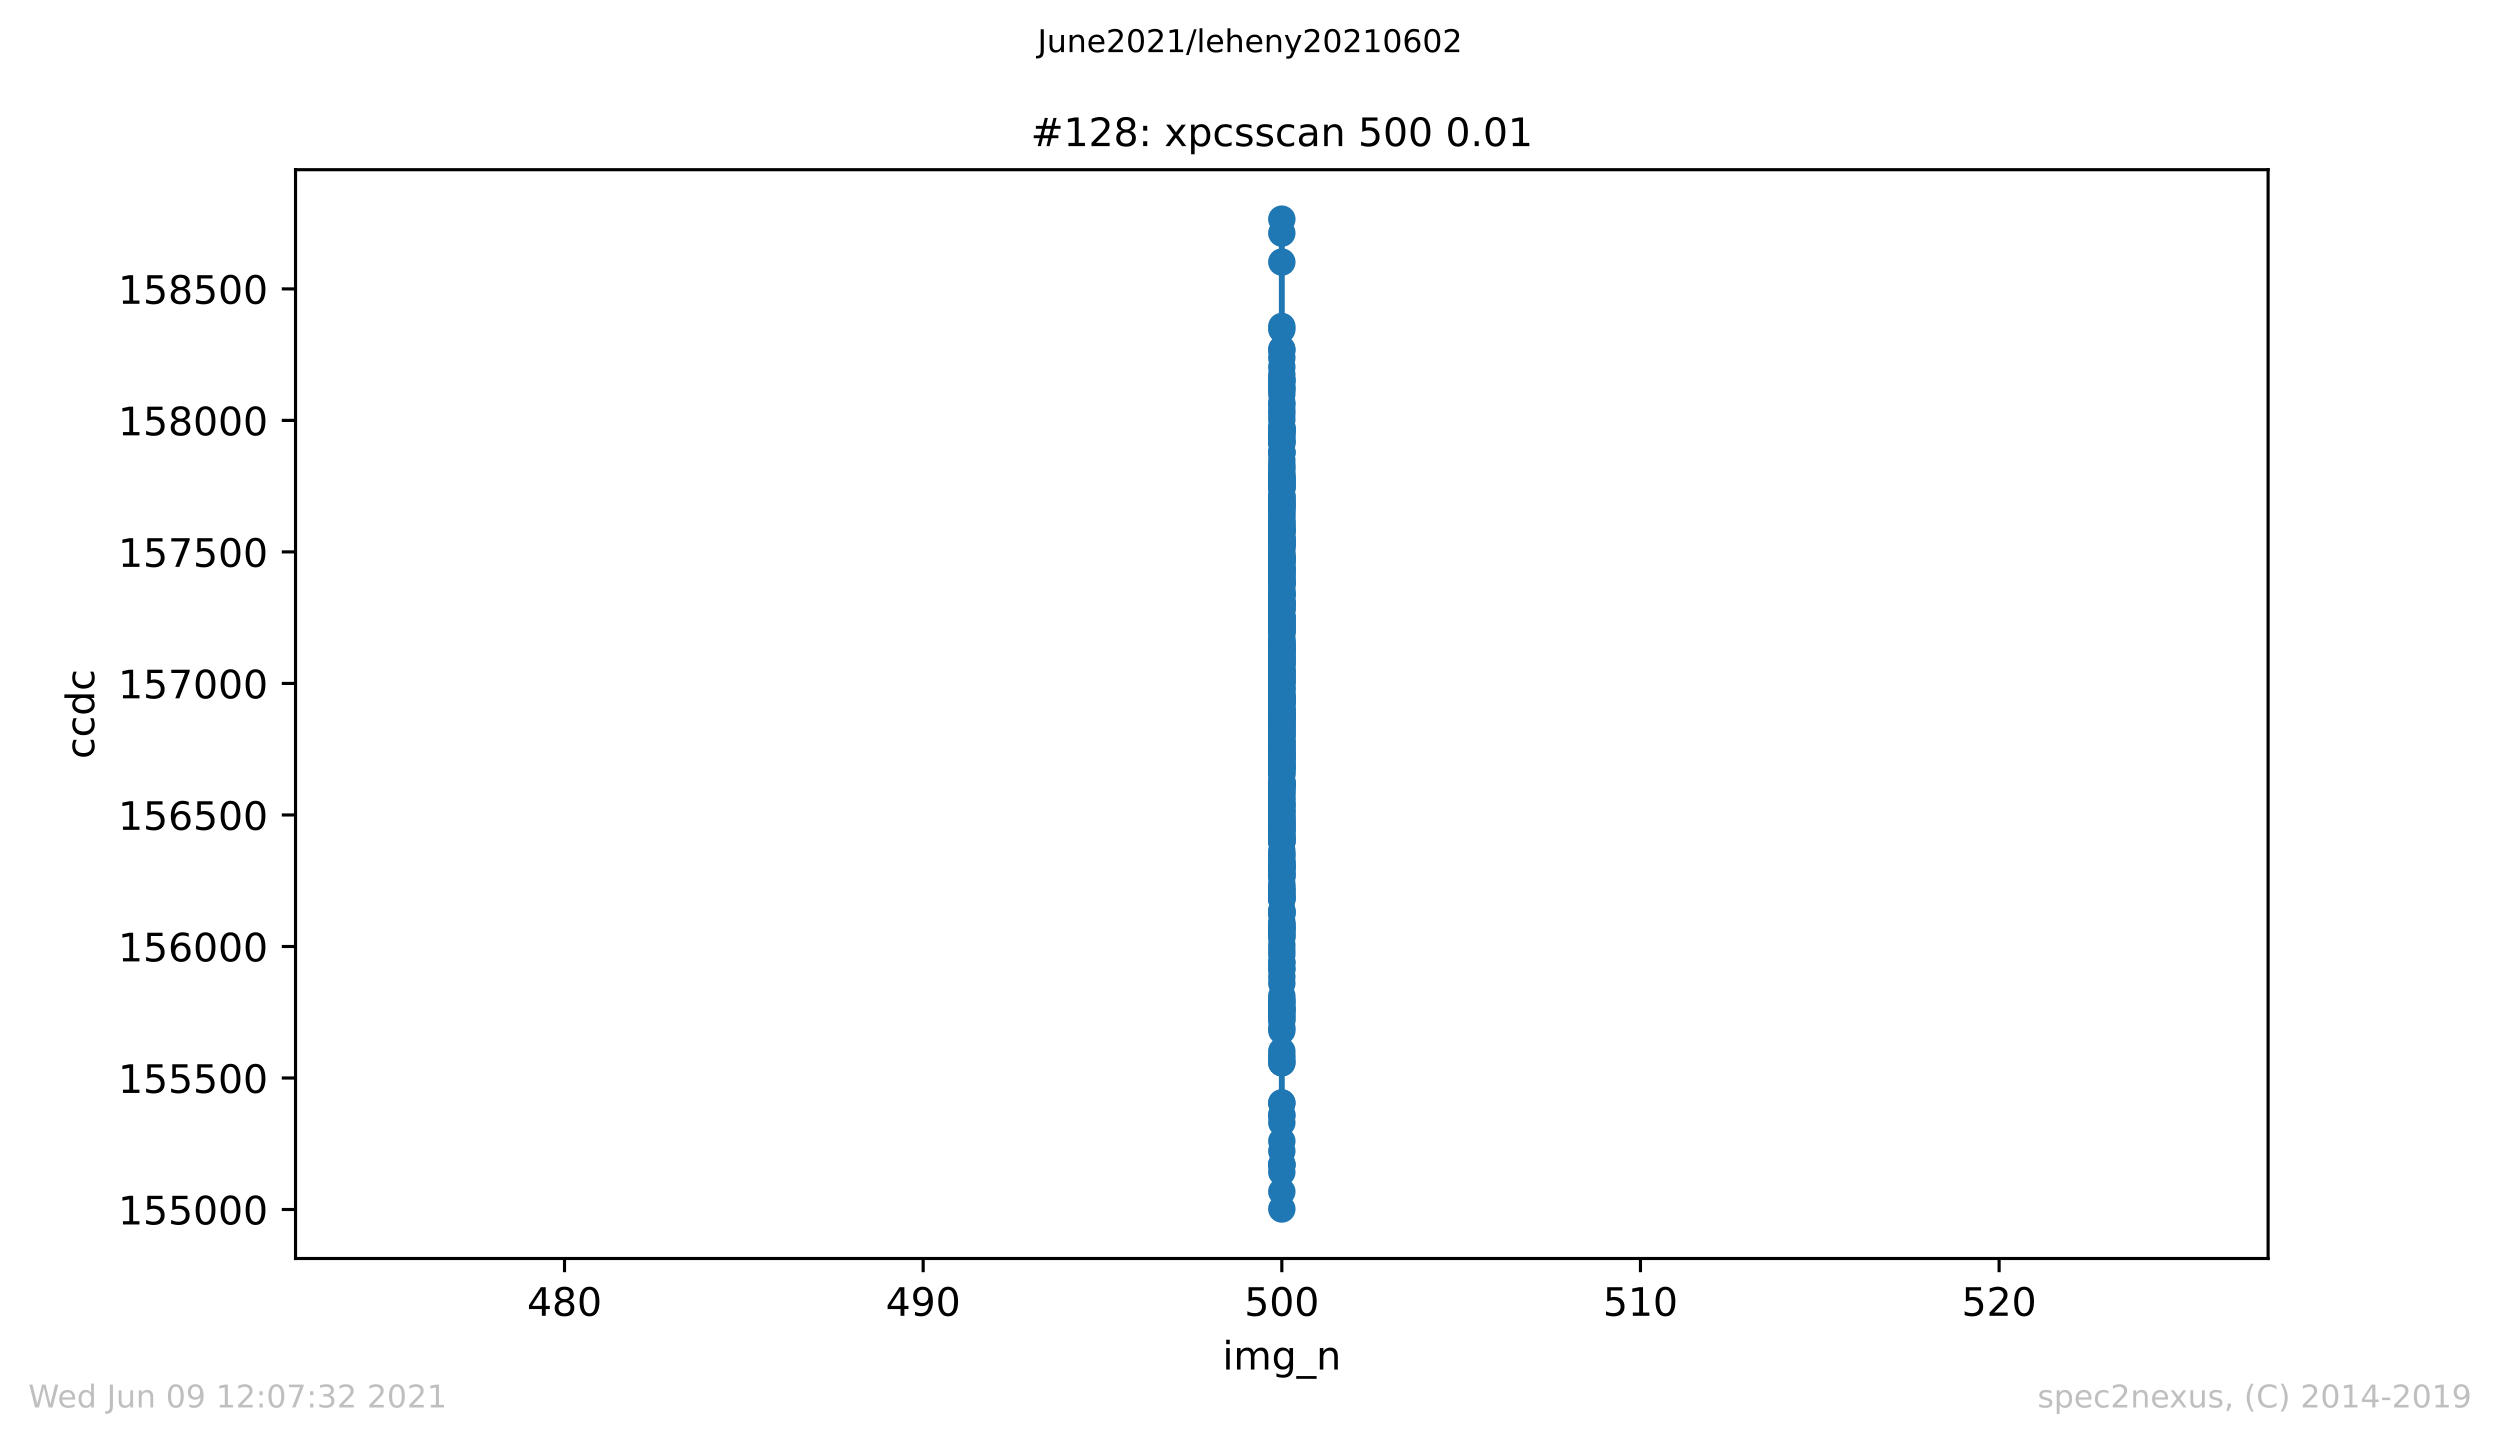 <?xml version="1.0" encoding="utf-8" standalone="no"?>
<!DOCTYPE svg PUBLIC "-//W3C//DTD SVG 1.1//EN"
  "http://www.w3.org/Graphics/SVG/1.1/DTD/svg11.dtd">
<!-- Created with matplotlib (https://matplotlib.org/) -->
<svg height="367.2pt" version="1.1" viewBox="0 0 636.48 367.2" width="636.48pt" xmlns="http://www.w3.org/2000/svg" xmlns:xlink="http://www.w3.org/1999/xlink">
 <defs>
  <style type="text/css">*{stroke-linecap:butt;stroke-linejoin:round;}</style>
 </defs>
 <g id="figure_1">
  <g id="patch_1">
   <path d="M 0 367.2 
L 636.48 367.2 
L 636.48 0 
L 0 0 
z
" style="fill:#ffffff;"/>
  </g>
  <g id="axes_1">
   <g id="patch_2">
    <path d="M 75.24 320.4 
L 577.44 320.4 
L 577.44 43.2 
L 75.24 43.2 
z
" style="fill:#ffffff;"/>
   </g>
   <g id="matplotlib.axis_1">
    <g id="xtick_1">
     <g id="line2d_1">
      <defs>
       <path d="M 0 0 
L 0 3.5 
" id="m9d74a3a15f" style="stroke:#000000;stroke-width:0.8;"/>
      </defs>
      <g>
       <use style="stroke:#000000;stroke-width:0.8;" x="143.722" xlink:href="#m9d74a3a15f" y="320.4"/>
      </g>
     </g>
     <g id="text_1">
      <!-- 480 -->
      <g transform="translate(134.178 334.998)scale(0.1 -0.1)">
       <defs>
        <path d="M 37.797 64.312 
L 12.891 25.391 
L 37.797 25.391 
z
M 35.203 72.906 
L 47.609 72.906 
L 47.609 25.391 
L 58.016 25.391 
L 58.016 17.188 
L 47.609 17.188 
L 47.609 0 
L 37.797 0 
L 37.797 17.188 
L 4.891 17.188 
L 4.891 26.703 
z
" id="DejaVuSans-52"/>
        <path d="M 31.781 34.625 
Q 24.75 34.625 20.719 30.859 
Q 16.703 27.094 16.703 20.516 
Q 16.703 13.922 20.719 10.156 
Q 24.75 6.391 31.781 6.391 
Q 38.812 6.391 42.859 10.172 
Q 46.922 13.969 46.922 20.516 
Q 46.922 27.094 42.891 30.859 
Q 38.875 34.625 31.781 34.625 
z
M 21.922 38.812 
Q 15.578 40.375 12.031 44.719 
Q 8.5 49.078 8.5 55.328 
Q 8.5 64.062 14.719 69.141 
Q 20.953 74.219 31.781 74.219 
Q 42.672 74.219 48.875 69.141 
Q 55.078 64.062 55.078 55.328 
Q 55.078 49.078 51.531 44.719 
Q 48 40.375 41.703 38.812 
Q 48.828 37.156 52.797 32.312 
Q 56.781 27.484 56.781 20.516 
Q 56.781 9.906 50.312 4.234 
Q 43.844 -1.422 31.781 -1.422 
Q 19.734 -1.422 13.25 4.234 
Q 6.781 9.906 6.781 20.516 
Q 6.781 27.484 10.781 32.312 
Q 14.797 37.156 21.922 38.812 
z
M 18.312 54.391 
Q 18.312 48.734 21.844 45.562 
Q 25.391 42.391 31.781 42.391 
Q 38.141 42.391 41.719 45.562 
Q 45.312 48.734 45.312 54.391 
Q 45.312 60.062 41.719 63.234 
Q 38.141 66.406 31.781 66.406 
Q 25.391 66.406 21.844 63.234 
Q 18.312 60.062 18.312 54.391 
z
" id="DejaVuSans-56"/>
        <path d="M 31.781 66.406 
Q 24.172 66.406 20.328 58.906 
Q 16.5 51.422 16.5 36.375 
Q 16.5 21.391 20.328 13.891 
Q 24.172 6.391 31.781 6.391 
Q 39.453 6.391 43.281 13.891 
Q 47.125 21.391 47.125 36.375 
Q 47.125 51.422 43.281 58.906 
Q 39.453 66.406 31.781 66.406 
z
M 31.781 74.219 
Q 44.047 74.219 50.516 64.516 
Q 56.984 54.828 56.984 36.375 
Q 56.984 17.969 50.516 8.266 
Q 44.047 -1.422 31.781 -1.422 
Q 19.531 -1.422 13.062 8.266 
Q 6.594 17.969 6.594 36.375 
Q 6.594 54.828 13.062 64.516 
Q 19.531 74.219 31.781 74.219 
z
" id="DejaVuSans-48"/>
       </defs>
       <use xlink:href="#DejaVuSans-52"/>
       <use x="63.623" xlink:href="#DejaVuSans-56"/>
       <use x="127.246" xlink:href="#DejaVuSans-48"/>
      </g>
     </g>
    </g>
    <g id="xtick_2">
     <g id="line2d_2">
      <g>
       <use style="stroke:#000000;stroke-width:0.8;" x="235.031" xlink:href="#m9d74a3a15f" y="320.4"/>
      </g>
     </g>
     <g id="text_2">
      <!-- 490 -->
      <g transform="translate(225.487 334.998)scale(0.1 -0.1)">
       <defs>
        <path d="M 10.984 1.516 
L 10.984 10.5 
Q 14.703 8.734 18.5 7.812 
Q 22.312 6.891 25.984 6.891 
Q 35.75 6.891 40.891 13.453 
Q 46.047 20.016 46.781 33.406 
Q 43.953 29.203 39.594 26.953 
Q 35.25 24.703 29.984 24.703 
Q 19.047 24.703 12.672 31.312 
Q 6.297 37.938 6.297 49.422 
Q 6.297 60.641 12.938 67.422 
Q 19.578 74.219 30.609 74.219 
Q 43.266 74.219 49.922 64.516 
Q 56.594 54.828 56.594 36.375 
Q 56.594 19.141 48.406 8.859 
Q 40.234 -1.422 26.422 -1.422 
Q 22.703 -1.422 18.891 -0.688 
Q 15.094 0.047 10.984 1.516 
z
M 30.609 32.422 
Q 37.25 32.422 41.125 36.953 
Q 45.016 41.5 45.016 49.422 
Q 45.016 57.281 41.125 61.844 
Q 37.25 66.406 30.609 66.406 
Q 23.969 66.406 20.094 61.844 
Q 16.219 57.281 16.219 49.422 
Q 16.219 41.5 20.094 36.953 
Q 23.969 32.422 30.609 32.422 
z
" id="DejaVuSans-57"/>
       </defs>
       <use xlink:href="#DejaVuSans-52"/>
       <use x="63.623" xlink:href="#DejaVuSans-57"/>
       <use x="127.246" xlink:href="#DejaVuSans-48"/>
      </g>
     </g>
    </g>
    <g id="xtick_3">
     <g id="line2d_3">
      <g>
       <use style="stroke:#000000;stroke-width:0.8;" x="326.34" xlink:href="#m9d74a3a15f" y="320.4"/>
      </g>
     </g>
     <g id="text_3">
      <!-- 500 -->
      <g transform="translate(316.796 334.998)scale(0.1 -0.1)">
       <defs>
        <path d="M 10.797 72.906 
L 49.516 72.906 
L 49.516 64.594 
L 19.828 64.594 
L 19.828 46.734 
Q 21.969 47.469 24.109 47.828 
Q 26.266 48.188 28.422 48.188 
Q 40.625 48.188 47.75 41.5 
Q 54.891 34.812 54.891 23.391 
Q 54.891 11.625 47.562 5.094 
Q 40.234 -1.422 26.906 -1.422 
Q 22.312 -1.422 17.547 -0.641 
Q 12.797 0.141 7.719 1.703 
L 7.719 11.625 
Q 12.109 9.234 16.797 8.062 
Q 21.484 6.891 26.703 6.891 
Q 35.156 6.891 40.078 11.328 
Q 45.016 15.766 45.016 23.391 
Q 45.016 31 40.078 35.438 
Q 35.156 39.891 26.703 39.891 
Q 22.75 39.891 18.812 39.016 
Q 14.891 38.141 10.797 36.281 
z
" id="DejaVuSans-53"/>
       </defs>
       <use xlink:href="#DejaVuSans-53"/>
       <use x="63.623" xlink:href="#DejaVuSans-48"/>
       <use x="127.246" xlink:href="#DejaVuSans-48"/>
      </g>
     </g>
    </g>
    <g id="xtick_4">
     <g id="line2d_4">
      <g>
       <use style="stroke:#000000;stroke-width:0.8;" x="417.649" xlink:href="#m9d74a3a15f" y="320.4"/>
      </g>
     </g>
     <g id="text_4">
      <!-- 510 -->
      <g transform="translate(408.105 334.998)scale(0.1 -0.1)">
       <defs>
        <path d="M 12.406 8.297 
L 28.516 8.297 
L 28.516 63.922 
L 10.984 60.406 
L 10.984 69.391 
L 28.422 72.906 
L 38.281 72.906 
L 38.281 8.297 
L 54.391 8.297 
L 54.391 0 
L 12.406 0 
z
" id="DejaVuSans-49"/>
       </defs>
       <use xlink:href="#DejaVuSans-53"/>
       <use x="63.623" xlink:href="#DejaVuSans-49"/>
       <use x="127.246" xlink:href="#DejaVuSans-48"/>
      </g>
     </g>
    </g>
    <g id="xtick_5">
     <g id="line2d_5">
      <g>
       <use style="stroke:#000000;stroke-width:0.8;" x="508.958" xlink:href="#m9d74a3a15f" y="320.4"/>
      </g>
     </g>
     <g id="text_5">
      <!-- 520 -->
      <g transform="translate(499.414 334.998)scale(0.1 -0.1)">
       <defs>
        <path d="M 19.188 8.297 
L 53.609 8.297 
L 53.609 0 
L 7.328 0 
L 7.328 8.297 
Q 12.938 14.109 22.625 23.891 
Q 32.328 33.688 34.812 36.531 
Q 39.547 41.844 41.422 45.531 
Q 43.312 49.219 43.312 52.781 
Q 43.312 58.594 39.234 62.25 
Q 35.156 65.922 28.609 65.922 
Q 23.969 65.922 18.812 64.312 
Q 13.672 62.703 7.812 59.422 
L 7.812 69.391 
Q 13.766 71.781 18.938 73 
Q 24.125 74.219 28.422 74.219 
Q 39.75 74.219 46.484 68.547 
Q 53.219 62.891 53.219 53.422 
Q 53.219 48.922 51.531 44.891 
Q 49.859 40.875 45.406 35.406 
Q 44.188 33.984 37.641 27.219 
Q 31.109 20.453 19.188 8.297 
z
" id="DejaVuSans-50"/>
       </defs>
       <use xlink:href="#DejaVuSans-53"/>
       <use x="63.623" xlink:href="#DejaVuSans-50"/>
       <use x="127.246" xlink:href="#DejaVuSans-48"/>
      </g>
     </g>
    </g>
    <g id="text_6">
     <!-- img_n -->
     <g transform="translate(311.238 348.677)scale(0.1 -0.1)">
      <defs>
       <path d="M 9.422 54.688 
L 18.406 54.688 
L 18.406 0 
L 9.422 0 
z
M 9.422 75.984 
L 18.406 75.984 
L 18.406 64.594 
L 9.422 64.594 
z
" id="DejaVuSans-105"/>
       <path d="M 52 44.188 
Q 55.375 50.25 60.062 53.125 
Q 64.75 56 71.094 56 
Q 79.641 56 84.281 50.016 
Q 88.922 44.047 88.922 33.016 
L 88.922 0 
L 79.891 0 
L 79.891 32.719 
Q 79.891 40.578 77.094 44.375 
Q 74.312 48.188 68.609 48.188 
Q 61.625 48.188 57.562 43.547 
Q 53.516 38.922 53.516 30.906 
L 53.516 0 
L 44.484 0 
L 44.484 32.719 
Q 44.484 40.625 41.703 44.406 
Q 38.922 48.188 33.109 48.188 
Q 26.219 48.188 22.156 43.531 
Q 18.109 38.875 18.109 30.906 
L 18.109 0 
L 9.078 0 
L 9.078 54.688 
L 18.109 54.688 
L 18.109 46.188 
Q 21.188 51.219 25.484 53.609 
Q 29.781 56 35.688 56 
Q 41.656 56 45.828 52.969 
Q 50 49.953 52 44.188 
z
" id="DejaVuSans-109"/>
       <path d="M 45.406 27.984 
Q 45.406 37.75 41.375 43.109 
Q 37.359 48.484 30.078 48.484 
Q 22.859 48.484 18.828 43.109 
Q 14.797 37.75 14.797 27.984 
Q 14.797 18.266 18.828 12.891 
Q 22.859 7.516 30.078 7.516 
Q 37.359 7.516 41.375 12.891 
Q 45.406 18.266 45.406 27.984 
z
M 54.391 6.781 
Q 54.391 -7.172 48.188 -13.984 
Q 42 -20.797 29.203 -20.797 
Q 24.469 -20.797 20.266 -20.094 
Q 16.062 -19.391 12.109 -17.922 
L 12.109 -9.188 
Q 16.062 -11.328 19.922 -12.344 
Q 23.781 -13.375 27.781 -13.375 
Q 36.625 -13.375 41.016 -8.766 
Q 45.406 -4.156 45.406 5.172 
L 45.406 9.625 
Q 42.625 4.781 38.281 2.391 
Q 33.938 0 27.875 0 
Q 17.828 0 11.672 7.656 
Q 5.516 15.328 5.516 27.984 
Q 5.516 40.672 11.672 48.328 
Q 17.828 56 27.875 56 
Q 33.938 56 38.281 53.609 
Q 42.625 51.219 45.406 46.391 
L 45.406 54.688 
L 54.391 54.688 
z
" id="DejaVuSans-103"/>
       <path d="M 50.984 -16.609 
L 50.984 -23.578 
L -0.984 -23.578 
L -0.984 -16.609 
z
" id="DejaVuSans-95"/>
       <path d="M 54.891 33.016 
L 54.891 0 
L 45.906 0 
L 45.906 32.719 
Q 45.906 40.484 42.875 44.328 
Q 39.844 48.188 33.797 48.188 
Q 26.516 48.188 22.312 43.547 
Q 18.109 38.922 18.109 30.906 
L 18.109 0 
L 9.078 0 
L 9.078 54.688 
L 18.109 54.688 
L 18.109 46.188 
Q 21.344 51.125 25.703 53.562 
Q 30.078 56 35.797 56 
Q 45.219 56 50.047 50.172 
Q 54.891 44.344 54.891 33.016 
z
" id="DejaVuSans-110"/>
      </defs>
      <use xlink:href="#DejaVuSans-105"/>
      <use x="27.783" xlink:href="#DejaVuSans-109"/>
      <use x="125.195" xlink:href="#DejaVuSans-103"/>
      <use x="188.672" xlink:href="#DejaVuSans-95"/>
      <use x="238.672" xlink:href="#DejaVuSans-110"/>
     </g>
    </g>
   </g>
   <g id="matplotlib.axis_2">
    <g id="ytick_1">
     <g id="line2d_6">
      <defs>
       <path d="M 0 0 
L -3.5 0 
" id="mbb3187bf31" style="stroke:#000000;stroke-width:0.8;"/>
      </defs>
      <g>
       <use style="stroke:#000000;stroke-width:0.8;" x="75.24" xlink:href="#mbb3187bf31" y="307.934"/>
      </g>
     </g>
     <g id="text_7">
      <!-- 155000 -->
      <g transform="translate(30.065 311.733)scale(0.1 -0.1)">
       <use xlink:href="#DejaVuSans-49"/>
       <use x="63.623" xlink:href="#DejaVuSans-53"/>
       <use x="127.246" xlink:href="#DejaVuSans-53"/>
       <use x="190.869" xlink:href="#DejaVuSans-48"/>
       <use x="254.492" xlink:href="#DejaVuSans-48"/>
       <use x="318.115" xlink:href="#DejaVuSans-48"/>
      </g>
     </g>
    </g>
    <g id="ytick_2">
     <g id="line2d_7">
      <g>
       <use style="stroke:#000000;stroke-width:0.8;" x="75.24" xlink:href="#mbb3187bf31" y="274.45"/>
      </g>
     </g>
     <g id="text_8">
      <!-- 155500 -->
      <g transform="translate(30.065 278.249)scale(0.1 -0.1)">
       <use xlink:href="#DejaVuSans-49"/>
       <use x="63.623" xlink:href="#DejaVuSans-53"/>
       <use x="127.246" xlink:href="#DejaVuSans-53"/>
       <use x="190.869" xlink:href="#DejaVuSans-53"/>
       <use x="254.492" xlink:href="#DejaVuSans-48"/>
       <use x="318.115" xlink:href="#DejaVuSans-48"/>
      </g>
     </g>
    </g>
    <g id="ytick_3">
     <g id="line2d_8">
      <g>
       <use style="stroke:#000000;stroke-width:0.8;" x="75.24" xlink:href="#mbb3187bf31" y="240.966"/>
      </g>
     </g>
     <g id="text_9">
      <!-- 156000 -->
      <g transform="translate(30.065 244.765)scale(0.1 -0.1)">
       <defs>
        <path d="M 33.016 40.375 
Q 26.375 40.375 22.484 35.828 
Q 18.609 31.297 18.609 23.391 
Q 18.609 15.531 22.484 10.953 
Q 26.375 6.391 33.016 6.391 
Q 39.656 6.391 43.531 10.953 
Q 47.406 15.531 47.406 23.391 
Q 47.406 31.297 43.531 35.828 
Q 39.656 40.375 33.016 40.375 
z
M 52.594 71.297 
L 52.594 62.312 
Q 48.875 64.062 45.094 64.984 
Q 41.312 65.922 37.594 65.922 
Q 27.828 65.922 22.672 59.328 
Q 17.531 52.734 16.797 39.406 
Q 19.672 43.656 24.016 45.922 
Q 28.375 48.188 33.594 48.188 
Q 44.578 48.188 50.953 41.516 
Q 57.328 34.859 57.328 23.391 
Q 57.328 12.156 50.688 5.359 
Q 44.047 -1.422 33.016 -1.422 
Q 20.359 -1.422 13.672 8.266 
Q 6.984 17.969 6.984 36.375 
Q 6.984 53.656 15.188 63.938 
Q 23.391 74.219 37.203 74.219 
Q 40.922 74.219 44.703 73.484 
Q 48.484 72.75 52.594 71.297 
z
" id="DejaVuSans-54"/>
       </defs>
       <use xlink:href="#DejaVuSans-49"/>
       <use x="63.623" xlink:href="#DejaVuSans-53"/>
       <use x="127.246" xlink:href="#DejaVuSans-54"/>
       <use x="190.869" xlink:href="#DejaVuSans-48"/>
       <use x="254.492" xlink:href="#DejaVuSans-48"/>
       <use x="318.115" xlink:href="#DejaVuSans-48"/>
      </g>
     </g>
    </g>
    <g id="ytick_4">
     <g id="line2d_9">
      <g>
       <use style="stroke:#000000;stroke-width:0.8;" x="75.24" xlink:href="#mbb3187bf31" y="207.482"/>
      </g>
     </g>
     <g id="text_10">
      <!-- 156500 -->
      <g transform="translate(30.065 211.281)scale(0.1 -0.1)">
       <use xlink:href="#DejaVuSans-49"/>
       <use x="63.623" xlink:href="#DejaVuSans-53"/>
       <use x="127.246" xlink:href="#DejaVuSans-54"/>
       <use x="190.869" xlink:href="#DejaVuSans-53"/>
       <use x="254.492" xlink:href="#DejaVuSans-48"/>
       <use x="318.115" xlink:href="#DejaVuSans-48"/>
      </g>
     </g>
    </g>
    <g id="ytick_5">
     <g id="line2d_10">
      <g>
       <use style="stroke:#000000;stroke-width:0.8;" x="75.24" xlink:href="#mbb3187bf31" y="173.998"/>
      </g>
     </g>
     <g id="text_11">
      <!-- 157000 -->
      <g transform="translate(30.065 177.797)scale(0.1 -0.1)">
       <defs>
        <path d="M 8.203 72.906 
L 55.078 72.906 
L 55.078 68.703 
L 28.609 0 
L 18.312 0 
L 43.219 64.594 
L 8.203 64.594 
z
" id="DejaVuSans-55"/>
       </defs>
       <use xlink:href="#DejaVuSans-49"/>
       <use x="63.623" xlink:href="#DejaVuSans-53"/>
       <use x="127.246" xlink:href="#DejaVuSans-55"/>
       <use x="190.869" xlink:href="#DejaVuSans-48"/>
       <use x="254.492" xlink:href="#DejaVuSans-48"/>
       <use x="318.115" xlink:href="#DejaVuSans-48"/>
      </g>
     </g>
    </g>
    <g id="ytick_6">
     <g id="line2d_11">
      <g>
       <use style="stroke:#000000;stroke-width:0.8;" x="75.24" xlink:href="#mbb3187bf31" y="140.514"/>
      </g>
     </g>
     <g id="text_12">
      <!-- 157500 -->
      <g transform="translate(30.065 144.314)scale(0.1 -0.1)">
       <use xlink:href="#DejaVuSans-49"/>
       <use x="63.623" xlink:href="#DejaVuSans-53"/>
       <use x="127.246" xlink:href="#DejaVuSans-55"/>
       <use x="190.869" xlink:href="#DejaVuSans-53"/>
       <use x="254.492" xlink:href="#DejaVuSans-48"/>
       <use x="318.115" xlink:href="#DejaVuSans-48"/>
      </g>
     </g>
    </g>
    <g id="ytick_7">
     <g id="line2d_12">
      <g>
       <use style="stroke:#000000;stroke-width:0.8;" x="75.24" xlink:href="#mbb3187bf31" y="107.03"/>
      </g>
     </g>
     <g id="text_13">
      <!-- 158000 -->
      <g transform="translate(30.065 110.83)scale(0.1 -0.1)">
       <use xlink:href="#DejaVuSans-49"/>
       <use x="63.623" xlink:href="#DejaVuSans-53"/>
       <use x="127.246" xlink:href="#DejaVuSans-56"/>
       <use x="190.869" xlink:href="#DejaVuSans-48"/>
       <use x="254.492" xlink:href="#DejaVuSans-48"/>
       <use x="318.115" xlink:href="#DejaVuSans-48"/>
      </g>
     </g>
    </g>
    <g id="ytick_8">
     <g id="line2d_13">
      <g>
       <use style="stroke:#000000;stroke-width:0.8;" x="75.24" xlink:href="#mbb3187bf31" y="73.546"/>
      </g>
     </g>
     <g id="text_14">
      <!-- 158500 -->
      <g transform="translate(30.065 77.346)scale(0.1 -0.1)">
       <use xlink:href="#DejaVuSans-49"/>
       <use x="63.623" xlink:href="#DejaVuSans-53"/>
       <use x="127.246" xlink:href="#DejaVuSans-56"/>
       <use x="190.869" xlink:href="#DejaVuSans-53"/>
       <use x="254.492" xlink:href="#DejaVuSans-48"/>
       <use x="318.115" xlink:href="#DejaVuSans-48"/>
      </g>
     </g>
    </g>
    <g id="text_15">
     <!-- ccdc -->
     <g transform="translate(23.985 193.222)rotate(-90)scale(0.1 -0.1)">
      <defs>
       <path d="M 48.781 52.594 
L 48.781 44.188 
Q 44.969 46.297 41.141 47.344 
Q 37.312 48.391 33.406 48.391 
Q 24.656 48.391 19.812 42.844 
Q 14.984 37.312 14.984 27.297 
Q 14.984 17.281 19.812 11.734 
Q 24.656 6.203 33.406 6.203 
Q 37.312 6.203 41.141 7.25 
Q 44.969 8.297 48.781 10.406 
L 48.781 2.094 
Q 45.016 0.344 40.984 -0.531 
Q 36.969 -1.422 32.422 -1.422 
Q 20.062 -1.422 12.781 6.344 
Q 5.516 14.109 5.516 27.297 
Q 5.516 40.672 12.859 48.328 
Q 20.219 56 33.016 56 
Q 37.156 56 41.109 55.141 
Q 45.062 54.297 48.781 52.594 
z
" id="DejaVuSans-99"/>
       <path d="M 45.406 46.391 
L 45.406 75.984 
L 54.391 75.984 
L 54.391 0 
L 45.406 0 
L 45.406 8.203 
Q 42.578 3.328 38.25 0.953 
Q 33.938 -1.422 27.875 -1.422 
Q 17.969 -1.422 11.734 6.484 
Q 5.516 14.406 5.516 27.297 
Q 5.516 40.188 11.734 48.094 
Q 17.969 56 27.875 56 
Q 33.938 56 38.25 53.625 
Q 42.578 51.266 45.406 46.391 
z
M 14.797 27.297 
Q 14.797 17.391 18.875 11.75 
Q 22.953 6.109 30.078 6.109 
Q 37.203 6.109 41.297 11.75 
Q 45.406 17.391 45.406 27.297 
Q 45.406 37.203 41.297 42.844 
Q 37.203 48.484 30.078 48.484 
Q 22.953 48.484 18.875 42.844 
Q 14.797 37.203 14.797 27.297 
z
" id="DejaVuSans-100"/>
      </defs>
      <use xlink:href="#DejaVuSans-99"/>
      <use x="54.98" xlink:href="#DejaVuSans-99"/>
      <use x="109.961" xlink:href="#DejaVuSans-100"/>
      <use x="173.438" xlink:href="#DejaVuSans-99"/>
     </g>
    </g>
   </g>
   <g id="line2d_14">
    <path clip-path="url(#p0a5e279e86)" d="M 326.34 236.613 
L 326.34 307.8 
L 326.34 55.8 
L 326.34 96.851 
" style="fill:none;stroke:#1f77b4;stroke-linecap:square;stroke-width:1.5;"/>
    <defs>
     <path d="M 0 3 
C 0.796 3 1.559 2.684 2.121 2.121 
C 2.684 1.559 3 0.796 3 0 
C 3 -0.796 2.684 -1.559 2.121 -2.121 
C 1.559 -2.684 0.796 -3 0 -3 
C -0.796 -3 -1.559 -2.684 -2.121 -2.121 
C -2.684 -1.559 -3 -0.796 -3 0 
C -3 0.796 -2.684 1.559 -2.121 2.121 
C -1.559 2.684 -0.796 3 0 3 
z
" id="mef4e9dd643" style="stroke:#1f77b4;"/>
    </defs>
    <g clip-path="url(#p0a5e279e86)">
     <use style="fill:#1f77b4;stroke:#1f77b4;" x="326.34" xlink:href="#mef4e9dd643" y="236.613"/>
     <use style="fill:#1f77b4;stroke:#1f77b4;" x="326.34" xlink:href="#mef4e9dd643" y="248.667"/>
     <use style="fill:#1f77b4;stroke:#1f77b4;" x="326.34" xlink:href="#mef4e9dd643" y="184.445"/>
     <use style="fill:#1f77b4;stroke:#1f77b4;" x="326.34" xlink:href="#mef4e9dd643" y="208.152"/>
     <use style="fill:#1f77b4;stroke:#1f77b4;" x="326.34" xlink:href="#mef4e9dd643" y="226.3"/>
     <use style="fill:#1f77b4;stroke:#1f77b4;" x="326.34" xlink:href="#mef4e9dd643" y="178.753"/>
     <use style="fill:#1f77b4;stroke:#1f77b4;" x="326.34" xlink:href="#mef4e9dd643" y="199.58"/>
     <use style="fill:#1f77b4;stroke:#1f77b4;" x="326.34" xlink:href="#mef4e9dd643" y="225.898"/>
     <use style="fill:#1f77b4;stroke:#1f77b4;" x="326.34" xlink:href="#mef4e9dd643" y="171.654"/>
     <use style="fill:#1f77b4;stroke:#1f77b4;" x="326.34" xlink:href="#mef4e9dd643" y="177.615"/>
     <use style="fill:#1f77b4;stroke:#1f77b4;" x="326.34" xlink:href="#mef4e9dd643" y="109.374"/>
     <use style="fill:#1f77b4;stroke:#1f77b4;" x="326.34" xlink:href="#mef4e9dd643" y="137.97"/>
     <use style="fill:#1f77b4;stroke:#1f77b4;" x="326.34" xlink:href="#mef4e9dd643" y="165.292"/>
     <use style="fill:#1f77b4;stroke:#1f77b4;" x="326.34" xlink:href="#mef4e9dd643" y="109.441"/>
     <use style="fill:#1f77b4;stroke:#1f77b4;" x="326.34" xlink:href="#mef4e9dd643" y="145.135"/>
     <use style="fill:#1f77b4;stroke:#1f77b4;" x="326.34" xlink:href="#mef4e9dd643" y="182.034"/>
     <use style="fill:#1f77b4;stroke:#1f77b4;" x="326.34" xlink:href="#mef4e9dd643" y="93.436"/>
     <use style="fill:#1f77b4;stroke:#1f77b4;" x="326.34" xlink:href="#mef4e9dd643" y="280.812"/>
     <use style="fill:#1f77b4;stroke:#1f77b4;" x="326.34" xlink:href="#mef4e9dd643" y="194.691"/>
     <use style="fill:#1f77b4;stroke:#1f77b4;" x="326.34" xlink:href="#mef4e9dd643" y="221.01"/>
     <use style="fill:#1f77b4;stroke:#1f77b4;" x="326.34" xlink:href="#mef4e9dd643" y="236.546"/>
     <use style="fill:#1f77b4;stroke:#1f77b4;" x="326.34" xlink:href="#mef4e9dd643" y="209.156"/>
     <use style="fill:#1f77b4;stroke:#1f77b4;" x="326.34" xlink:href="#mef4e9dd643" y="138.706"/>
     <use style="fill:#1f77b4;stroke:#1f77b4;" x="326.34" xlink:href="#mef4e9dd643" y="165.694"/>
     <use style="fill:#1f77b4;stroke:#1f77b4;" x="326.34" xlink:href="#mef4e9dd643" y="166.364"/>
     <use style="fill:#1f77b4;stroke:#1f77b4;" x="326.34" xlink:href="#mef4e9dd643" y="159.734"/>
     <use style="fill:#1f77b4;stroke:#1f77b4;" x="326.34" xlink:href="#mef4e9dd643" y="135.224"/>
     <use style="fill:#1f77b4;stroke:#1f77b4;" x="326.34" xlink:href="#mef4e9dd643" y="213.041"/>
     <use style="fill:#1f77b4;stroke:#1f77b4;" x="326.34" xlink:href="#mef4e9dd643" y="148.885"/>
     <use style="fill:#1f77b4;stroke:#1f77b4;" x="326.34" xlink:href="#mef4e9dd643" y="137.233"/>
     <use style="fill:#1f77b4;stroke:#1f77b4;" x="326.34" xlink:href="#mef4e9dd643" y="178.887"/>
     <use style="fill:#1f77b4;stroke:#1f77b4;" x="326.34" xlink:href="#mef4e9dd643" y="127.322"/>
     <use style="fill:#1f77b4;stroke:#1f77b4;" x="326.34" xlink:href="#mef4e9dd643" y="184.177"/>
     <use style="fill:#1f77b4;stroke:#1f77b4;" x="326.34" xlink:href="#mef4e9dd643" y="167.368"/>
     <use style="fill:#1f77b4;stroke:#1f77b4;" x="326.34" xlink:href="#mef4e9dd643" y="160.27"/>
     <use style="fill:#1f77b4;stroke:#1f77b4;" x="326.34" xlink:href="#mef4e9dd643" y="270.566"/>
     <use style="fill:#1f77b4;stroke:#1f77b4;" x="326.34" xlink:href="#mef4e9dd643" y="177.079"/>
     <use style="fill:#1f77b4;stroke:#1f77b4;" x="326.34" xlink:href="#mef4e9dd643" y="257.038"/>
     <use style="fill:#1f77b4;stroke:#1f77b4;" x="326.34" xlink:href="#mef4e9dd643" y="206.277"/>
     <use style="fill:#1f77b4;stroke:#1f77b4;" x="326.34" xlink:href="#mef4e9dd643" y="227.573"/>
     <use style="fill:#1f77b4;stroke:#1f77b4;" x="326.34" xlink:href="#mef4e9dd643" y="222.952"/>
     <use style="fill:#1f77b4;stroke:#1f77b4;" x="326.34" xlink:href="#mef4e9dd643" y="186.655"/>
     <use style="fill:#1f77b4;stroke:#1f77b4;" x="326.34" xlink:href="#mef4e9dd643" y="181.231"/>
     <use style="fill:#1f77b4;stroke:#1f77b4;" x="326.34" xlink:href="#mef4e9dd643" y="145.403"/>
     <use style="fill:#1f77b4;stroke:#1f77b4;" x="326.34" xlink:href="#mef4e9dd643" y="122.232"/>
     <use style="fill:#1f77b4;stroke:#1f77b4;" x="326.34" xlink:href="#mef4e9dd643" y="161.542"/>
     <use style="fill:#1f77b4;stroke:#1f77b4;" x="326.34" xlink:href="#mef4e9dd643" y="122.366"/>
     <use style="fill:#1f77b4;stroke:#1f77b4;" x="326.34" xlink:href="#mef4e9dd643" y="182.57"/>
     <use style="fill:#1f77b4;stroke:#1f77b4;" x="326.34" xlink:href="#mef4e9dd643" y="195.562"/>
     <use style="fill:#1f77b4;stroke:#1f77b4;" x="326.34" xlink:href="#mef4e9dd643" y="141.988"/>
     <use style="fill:#1f77b4;stroke:#1f77b4;" x="326.34" xlink:href="#mef4e9dd643" y="132.746"/>
     <use style="fill:#1f77b4;stroke:#1f77b4;" x="326.34" xlink:href="#mef4e9dd643" y="135.693"/>
     <use style="fill:#1f77b4;stroke:#1f77b4;" x="326.34" xlink:href="#mef4e9dd643" y="298.425"/>
     <use style="fill:#1f77b4;stroke:#1f77b4;" x="326.34" xlink:href="#mef4e9dd643" y="283.759"/>
     <use style="fill:#1f77b4;stroke:#1f77b4;" x="326.34" xlink:href="#mef4e9dd643" y="259.784"/>
     <use style="fill:#1f77b4;stroke:#1f77b4;" x="326.34" xlink:href="#mef4e9dd643" y="232.796"/>
     <use style="fill:#1f77b4;stroke:#1f77b4;" x="326.34" xlink:href="#mef4e9dd643" y="214.112"/>
     <use style="fill:#1f77b4;stroke:#1f77b4;" x="326.34" xlink:href="#mef4e9dd643" y="253.556"/>
     <use style="fill:#1f77b4;stroke:#1f77b4;" x="326.34" xlink:href="#mef4e9dd643" y="186.99"/>
     <use style="fill:#1f77b4;stroke:#1f77b4;" x="326.34" xlink:href="#mef4e9dd643" y="138.17"/>
     <use style="fill:#1f77b4;stroke:#1f77b4;" x="326.34" xlink:href="#mef4e9dd643" y="296.482"/>
     <use style="fill:#1f77b4;stroke:#1f77b4;" x="326.34" xlink:href="#mef4e9dd643" y="226.702"/>
     <use style="fill:#1f77b4;stroke:#1f77b4;" x="326.34" xlink:href="#mef4e9dd643" y="199.446"/>
     <use style="fill:#1f77b4;stroke:#1f77b4;" x="326.34" xlink:href="#mef4e9dd643" y="135.224"/>
     <use style="fill:#1f77b4;stroke:#1f77b4;" x="326.34" xlink:href="#mef4e9dd643" y="153.707"/>
     <use style="fill:#1f77b4;stroke:#1f77b4;" x="326.34" xlink:href="#mef4e9dd643" y="175.472"/>
     <use style="fill:#1f77b4;stroke:#1f77b4;" x="326.34" xlink:href="#mef4e9dd643" y="170.918"/>
     <use style="fill:#1f77b4;stroke:#1f77b4;" x="326.34" xlink:href="#mef4e9dd643" y="173.396"/>
     <use style="fill:#1f77b4;stroke:#1f77b4;" x="326.34" xlink:href="#mef4e9dd643" y="160.739"/>
     <use style="fill:#1f77b4;stroke:#1f77b4;" x="326.34" xlink:href="#mef4e9dd643" y="155.046"/>
     <use style="fill:#1f77b4;stroke:#1f77b4;" x="326.34" xlink:href="#mef4e9dd643" y="296.683"/>
     <use style="fill:#1f77b4;stroke:#1f77b4;" x="326.34" xlink:href="#mef4e9dd643" y="243.042"/>
     <use style="fill:#1f77b4;stroke:#1f77b4;" x="326.34" xlink:href="#mef4e9dd643" y="219.402"/>
     <use style="fill:#1f77b4;stroke:#1f77b4;" x="326.34" xlink:href="#mef4e9dd643" y="228.912"/>
     <use style="fill:#1f77b4;stroke:#1f77b4;" x="326.34" xlink:href="#mef4e9dd643" y="210.898"/>
     <use style="fill:#1f77b4;stroke:#1f77b4;" x="326.34" xlink:href="#mef4e9dd643" y="199.446"/>
     <use style="fill:#1f77b4;stroke:#1f77b4;" x="326.34" xlink:href="#mef4e9dd643" y="213.978"/>
     <use style="fill:#1f77b4;stroke:#1f77b4;" x="326.34" xlink:href="#mef4e9dd643" y="188.932"/>
     <use style="fill:#1f77b4;stroke:#1f77b4;" x="326.34" xlink:href="#mef4e9dd643" y="206.746"/>
     <use style="fill:#1f77b4;stroke:#1f77b4;" x="326.34" xlink:href="#mef4e9dd643" y="198.843"/>
     <use style="fill:#1f77b4;stroke:#1f77b4;" x="326.34" xlink:href="#mef4e9dd643" y="104.419"/>
     <use style="fill:#1f77b4;stroke:#1f77b4;" x="326.34" xlink:href="#mef4e9dd643" y="83.86"/>
     <use style="fill:#1f77b4;stroke:#1f77b4;" x="326.34" xlink:href="#mef4e9dd643" y="141.251"/>
     <use style="fill:#1f77b4;stroke:#1f77b4;" x="326.34" xlink:href="#mef4e9dd643" y="109.776"/>
     <use style="fill:#1f77b4;stroke:#1f77b4;" x="326.34" xlink:href="#mef4e9dd643" y="193.285"/>
     <use style="fill:#1f77b4;stroke:#1f77b4;" x="326.34" xlink:href="#mef4e9dd643" y="134.621"/>
     <use style="fill:#1f77b4;stroke:#1f77b4;" x="326.34" xlink:href="#mef4e9dd643" y="122.5"/>
     <use style="fill:#1f77b4;stroke:#1f77b4;" x="326.34" xlink:href="#mef4e9dd643" y="236.144"/>
     <use style="fill:#1f77b4;stroke:#1f77b4;" x="326.34" xlink:href="#mef4e9dd643" y="258.445"/>
     <use style="fill:#1f77b4;stroke:#1f77b4;" x="326.34" xlink:href="#mef4e9dd643" y="237.685"/>
     <use style="fill:#1f77b4;stroke:#1f77b4;" x="326.34" xlink:href="#mef4e9dd643" y="238.689"/>
     <use style="fill:#1f77b4;stroke:#1f77b4;" x="326.34" xlink:href="#mef4e9dd643" y="241.904"/>
     <use style="fill:#1f77b4;stroke:#1f77b4;" x="326.34" xlink:href="#mef4e9dd643" y="211.366"/>
     <use style="fill:#1f77b4;stroke:#1f77b4;" x="326.34" xlink:href="#mef4e9dd643" y="222.818"/>
     <use style="fill:#1f77b4;stroke:#1f77b4;" x="326.34" xlink:href="#mef4e9dd643" y="191.209"/>
     <use style="fill:#1f77b4;stroke:#1f77b4;" x="326.34" xlink:href="#mef4e9dd643" y="235.408"/>
     <use style="fill:#1f77b4;stroke:#1f77b4;" x="326.34" xlink:href="#mef4e9dd643" y="223.354"/>
     <use style="fill:#1f77b4;stroke:#1f77b4;" x="326.34" xlink:href="#mef4e9dd643" y="185.182"/>
     <use style="fill:#1f77b4;stroke:#1f77b4;" x="326.34" xlink:href="#mef4e9dd643" y="157.189"/>
     <use style="fill:#1f77b4;stroke:#1f77b4;" x="326.34" xlink:href="#mef4e9dd643" y="150.626"/>
     <use style="fill:#1f77b4;stroke:#1f77b4;" x="326.34" xlink:href="#mef4e9dd643" y="183.508"/>
     <use style="fill:#1f77b4;stroke:#1f77b4;" x="326.34" xlink:href="#mef4e9dd643" y="160.203"/>
     <use style="fill:#1f77b4;stroke:#1f77b4;" x="326.34" xlink:href="#mef4e9dd643" y="208.152"/>
     <use style="fill:#1f77b4;stroke:#1f77b4;" x="326.34" xlink:href="#mef4e9dd643" y="192.414"/>
     <use style="fill:#1f77b4;stroke:#1f77b4;" x="326.34" xlink:href="#mef4e9dd643" y="136.965"/>
     <use style="fill:#1f77b4;stroke:#1f77b4;" x="326.34" xlink:href="#mef4e9dd643" y="307.8"/>
     <use style="fill:#1f77b4;stroke:#1f77b4;" x="326.34" xlink:href="#mef4e9dd643" y="237.551"/>
     <use style="fill:#1f77b4;stroke:#1f77b4;" x="326.34" xlink:href="#mef4e9dd643" y="257.373"/>
     <use style="fill:#1f77b4;stroke:#1f77b4;" x="326.34" xlink:href="#mef4e9dd643" y="197.035"/>
     <use style="fill:#1f77b4;stroke:#1f77b4;" x="326.34" xlink:href="#mef4e9dd643" y="238.354"/>
     <use style="fill:#1f77b4;stroke:#1f77b4;" x="326.34" xlink:href="#mef4e9dd643" y="217.728"/>
     <use style="fill:#1f77b4;stroke:#1f77b4;" x="326.34" xlink:href="#mef4e9dd643" y="203.464"/>
     <use style="fill:#1f77b4;stroke:#1f77b4;" x="326.34" xlink:href="#mef4e9dd643" y="190.539"/>
     <use style="fill:#1f77b4;stroke:#1f77b4;" x="326.34" xlink:href="#mef4e9dd643" y="296.415"/>
     <use style="fill:#1f77b4;stroke:#1f77b4;" x="326.34" xlink:href="#mef4e9dd643" y="186.923"/>
     <use style="fill:#1f77b4;stroke:#1f77b4;" x="326.34" xlink:href="#mef4e9dd643" y="180.695"/>
     <use style="fill:#1f77b4;stroke:#1f77b4;" x="326.34" xlink:href="#mef4e9dd643" y="108.906"/>
     <use style="fill:#1f77b4;stroke:#1f77b4;" x="326.34" xlink:href="#mef4e9dd643" y="162.815"/>
     <use style="fill:#1f77b4;stroke:#1f77b4;" x="326.34" xlink:href="#mef4e9dd643" y="159.131"/>
     <use style="fill:#1f77b4;stroke:#1f77b4;" x="326.34" xlink:href="#mef4e9dd643" y="172.927"/>
     <use style="fill:#1f77b4;stroke:#1f77b4;" x="326.34" xlink:href="#mef4e9dd643" y="132.88"/>
     <use style="fill:#1f77b4;stroke:#1f77b4;" x="326.34" xlink:href="#mef4e9dd643" y="182.704"/>
     <use style="fill:#1f77b4;stroke:#1f77b4;" x="326.34" xlink:href="#mef4e9dd643" y="121.629"/>
     <use style="fill:#1f77b4;stroke:#1f77b4;" x="326.34" xlink:href="#mef4e9dd643" y="254.427"/>
     <use style="fill:#1f77b4;stroke:#1f77b4;" x="326.34" xlink:href="#mef4e9dd643" y="256.971"/>
     <use style="fill:#1f77b4;stroke:#1f77b4;" x="326.34" xlink:href="#mef4e9dd643" y="182.838"/>
     <use style="fill:#1f77b4;stroke:#1f77b4;" x="326.34" xlink:href="#mef4e9dd643" y="267.619"/>
     <use style="fill:#1f77b4;stroke:#1f77b4;" x="326.34" xlink:href="#mef4e9dd643" y="250.342"/>
     <use style="fill:#1f77b4;stroke:#1f77b4;" x="326.34" xlink:href="#mef4e9dd643" y="228.309"/>
     <use style="fill:#1f77b4;stroke:#1f77b4;" x="326.34" xlink:href="#mef4e9dd643" y="228.443"/>
     <use style="fill:#1f77b4;stroke:#1f77b4;" x="326.34" xlink:href="#mef4e9dd643" y="293.067"/>
     <use style="fill:#1f77b4;stroke:#1f77b4;" x="326.34" xlink:href="#mef4e9dd643" y="196.165"/>
     <use style="fill:#1f77b4;stroke:#1f77b4;" x="326.34" xlink:href="#mef4e9dd643" y="175.271"/>
     <use style="fill:#1f77b4;stroke:#1f77b4;" x="326.34" xlink:href="#mef4e9dd643" y="179.891"/>
     <use style="fill:#1f77b4;stroke:#1f77b4;" x="326.34" xlink:href="#mef4e9dd643" y="183.173"/>
     <use style="fill:#1f77b4;stroke:#1f77b4;" x="326.34" xlink:href="#mef4e9dd643" y="156.721"/>
     <use style="fill:#1f77b4;stroke:#1f77b4;" x="326.34" xlink:href="#mef4e9dd643" y="163.819"/>
     <use style="fill:#1f77b4;stroke:#1f77b4;" x="326.34" xlink:href="#mef4e9dd643" y="169.177"/>
     <use style="fill:#1f77b4;stroke:#1f77b4;" x="326.34" xlink:href="#mef4e9dd643" y="199.111"/>
     <use style="fill:#1f77b4;stroke:#1f77b4;" x="326.34" xlink:href="#mef4e9dd643" y="136.965"/>
     <use style="fill:#1f77b4;stroke:#1f77b4;" x="326.34" xlink:href="#mef4e9dd643" y="290.522"/>
     <use style="fill:#1f77b4;stroke:#1f77b4;" x="326.34" xlink:href="#mef4e9dd643" y="231.791"/>
     <use style="fill:#1f77b4;stroke:#1f77b4;" x="326.34" xlink:href="#mef4e9dd643" y="203.062"/>
     <use style="fill:#1f77b4;stroke:#1f77b4;" x="326.34" xlink:href="#mef4e9dd643" y="216.59"/>
     <use style="fill:#1f77b4;stroke:#1f77b4;" x="326.34" xlink:href="#mef4e9dd643" y="182.57"/>
     <use style="fill:#1f77b4;stroke:#1f77b4;" x="326.34" xlink:href="#mef4e9dd643" y="192.883"/>
     <use style="fill:#1f77b4;stroke:#1f77b4;" x="326.34" xlink:href="#mef4e9dd643" y="144.867"/>
     <use style="fill:#1f77b4;stroke:#1f77b4;" x="326.34" xlink:href="#mef4e9dd643" y="170.985"/>
     <use style="fill:#1f77b4;stroke:#1f77b4;" x="326.34" xlink:href="#mef4e9dd643" y="187.995"/>
     <use style="fill:#1f77b4;stroke:#1f77b4;" x="326.34" xlink:href="#mef4e9dd643" y="164.154"/>
     <use style="fill:#1f77b4;stroke:#1f77b4;" x="326.34" xlink:href="#mef4e9dd643" y="154.912"/>
     <use style="fill:#1f77b4;stroke:#1f77b4;" x="326.34" xlink:href="#mef4e9dd643" y="118.415"/>
     <use style="fill:#1f77b4;stroke:#1f77b4;" x="326.34" xlink:href="#mef4e9dd643" y="153.774"/>
     <use style="fill:#1f77b4;stroke:#1f77b4;" x="326.34" xlink:href="#mef4e9dd643" y="112.522"/>
     <use style="fill:#1f77b4;stroke:#1f77b4;" x="326.34" xlink:href="#mef4e9dd643" y="91.092"/>
     <use style="fill:#1f77b4;stroke:#1f77b4;" x="326.34" xlink:href="#mef4e9dd643" y="175.405"/>
     <use style="fill:#1f77b4;stroke:#1f77b4;" x="326.34" xlink:href="#mef4e9dd643" y="171.052"/>
     <use style="fill:#1f77b4;stroke:#1f77b4;" x="326.34" xlink:href="#mef4e9dd643" y="130"/>
     <use style="fill:#1f77b4;stroke:#1f77b4;" x="326.34" xlink:href="#mef4e9dd643" y="228.711"/>
     <use style="fill:#1f77b4;stroke:#1f77b4;" x="326.34" xlink:href="#mef4e9dd643" y="229.046"/>
     <use style="fill:#1f77b4;stroke:#1f77b4;" x="326.34" xlink:href="#mef4e9dd643" y="154.845"/>
     <use style="fill:#1f77b4;stroke:#1f77b4;" x="326.34" xlink:href="#mef4e9dd643" y="195.495"/>
     <use style="fill:#1f77b4;stroke:#1f77b4;" x="326.34" xlink:href="#mef4e9dd643" y="232.327"/>
     <use style="fill:#1f77b4;stroke:#1f77b4;" x="326.34" xlink:href="#mef4e9dd643" y="195.16"/>
     <use style="fill:#1f77b4;stroke:#1f77b4;" x="326.34" xlink:href="#mef4e9dd643" y="178.82"/>
     <use style="fill:#1f77b4;stroke:#1f77b4;" x="326.34" xlink:href="#mef4e9dd643" y="167.837"/>
     <use style="fill:#1f77b4;stroke:#1f77b4;" x="326.34" xlink:href="#mef4e9dd643" y="159.6"/>
     <use style="fill:#1f77b4;stroke:#1f77b4;" x="326.34" xlink:href="#mef4e9dd643" y="109.642"/>
     <use style="fill:#1f77b4;stroke:#1f77b4;" x="326.34" xlink:href="#mef4e9dd643" y="193.084"/>
     <use style="fill:#1f77b4;stroke:#1f77b4;" x="326.34" xlink:href="#mef4e9dd643" y="157.859"/>
     <use style="fill:#1f77b4;stroke:#1f77b4;" x="326.34" xlink:href="#mef4e9dd643" y="189.535"/>
     <use style="fill:#1f77b4;stroke:#1f77b4;" x="326.34" xlink:href="#mef4e9dd643" y="166.029"/>
     <use style="fill:#1f77b4;stroke:#1f77b4;" x="326.34" xlink:href="#mef4e9dd643" y="157.256"/>
     <use style="fill:#1f77b4;stroke:#1f77b4;" x="326.34" xlink:href="#mef4e9dd643" y="231.992"/>
     <use style="fill:#1f77b4;stroke:#1f77b4;" x="326.34" xlink:href="#mef4e9dd643" y="96.851"/>
     <use style="fill:#1f77b4;stroke:#1f77b4;" x="326.34" xlink:href="#mef4e9dd643" y="255.029"/>
     <use style="fill:#1f77b4;stroke:#1f77b4;" x="326.34" xlink:href="#mef4e9dd643" y="165.895"/>
     <use style="fill:#1f77b4;stroke:#1f77b4;" x="326.34" xlink:href="#mef4e9dd643" y="210.228"/>
     <use style="fill:#1f77b4;stroke:#1f77b4;" x="326.34" xlink:href="#mef4e9dd643" y="205.071"/>
     <use style="fill:#1f77b4;stroke:#1f77b4;" x="326.34" xlink:href="#mef4e9dd643" y="193.151"/>
     <use style="fill:#1f77b4;stroke:#1f77b4;" x="326.34" xlink:href="#mef4e9dd643" y="157.189"/>
     <use style="fill:#1f77b4;stroke:#1f77b4;" x="326.34" xlink:href="#mef4e9dd643" y="220.876"/>
     <use style="fill:#1f77b4;stroke:#1f77b4;" x="326.34" xlink:href="#mef4e9dd643" y="164.69"/>
     <use style="fill:#1f77b4;stroke:#1f77b4;" x="326.34" xlink:href="#mef4e9dd643" y="199.714"/>
     <use style="fill:#1f77b4;stroke:#1f77b4;" x="326.34" xlink:href="#mef4e9dd643" y="119.018"/>
     <use style="fill:#1f77b4;stroke:#1f77b4;" x="326.34" xlink:href="#mef4e9dd643" y="168.641"/>
     <use style="fill:#1f77b4;stroke:#1f77b4;" x="326.34" xlink:href="#mef4e9dd643" y="158.596"/>
     <use style="fill:#1f77b4;stroke:#1f77b4;" x="326.34" xlink:href="#mef4e9dd643" y="167.034"/>
     <use style="fill:#1f77b4;stroke:#1f77b4;" x="326.34" xlink:href="#mef4e9dd643" y="194.624"/>
     <use style="fill:#1f77b4;stroke:#1f77b4;" x="326.34" xlink:href="#mef4e9dd643" y="147.68"/>
     <use style="fill:#1f77b4;stroke:#1f77b4;" x="326.34" xlink:href="#mef4e9dd643" y="194.29"/>
     <use style="fill:#1f77b4;stroke:#1f77b4;" x="326.34" xlink:href="#mef4e9dd643" y="185.249"/>
     <use style="fill:#1f77b4;stroke:#1f77b4;" x="326.34" xlink:href="#mef4e9dd643" y="109.374"/>
     <use style="fill:#1f77b4;stroke:#1f77b4;" x="326.34" xlink:href="#mef4e9dd643" y="268.758"/>
     <use style="fill:#1f77b4;stroke:#1f77b4;" x="326.34" xlink:href="#mef4e9dd643" y="206.411"/>
     <use style="fill:#1f77b4;stroke:#1f77b4;" x="326.34" xlink:href="#mef4e9dd643" y="246.725"/>
     <use style="fill:#1f77b4;stroke:#1f77b4;" x="326.34" xlink:href="#mef4e9dd643" y="185.718"/>
     <use style="fill:#1f77b4;stroke:#1f77b4;" x="326.34" xlink:href="#mef4e9dd643" y="211.768"/>
     <use style="fill:#1f77b4;stroke:#1f77b4;" x="326.34" xlink:href="#mef4e9dd643" y="131.742"/>
     <use style="fill:#1f77b4;stroke:#1f77b4;" x="326.34" xlink:href="#mef4e9dd643" y="200.785"/>
     <use style="fill:#1f77b4;stroke:#1f77b4;" x="326.34" xlink:href="#mef4e9dd643" y="126.116"/>
     <use style="fill:#1f77b4;stroke:#1f77b4;" x="326.34" xlink:href="#mef4e9dd643" y="178.016"/>
     <use style="fill:#1f77b4;stroke:#1f77b4;" x="326.34" xlink:href="#mef4e9dd643" y="160.136"/>
     <use style="fill:#1f77b4;stroke:#1f77b4;" x="326.34" xlink:href="#mef4e9dd643" y="135.291"/>
     <use style="fill:#1f77b4;stroke:#1f77b4;" x="326.34" xlink:href="#mef4e9dd643" y="121.964"/>
     <use style="fill:#1f77b4;stroke:#1f77b4;" x="326.34" xlink:href="#mef4e9dd643" y="137.501"/>
     <use style="fill:#1f77b4;stroke:#1f77b4;" x="326.34" xlink:href="#mef4e9dd643" y="100.334"/>
     <use style="fill:#1f77b4;stroke:#1f77b4;" x="326.34" xlink:href="#mef4e9dd643" y="181.03"/>
     <use style="fill:#1f77b4;stroke:#1f77b4;" x="326.34" xlink:href="#mef4e9dd643" y="178.351"/>
     <use style="fill:#1f77b4;stroke:#1f77b4;" x="326.34" xlink:href="#mef4e9dd643" y="102.477"/>
     <use style="fill:#1f77b4;stroke:#1f77b4;" x="326.34" xlink:href="#mef4e9dd643" y="285.835"/>
     <use style="fill:#1f77b4;stroke:#1f77b4;" x="326.34" xlink:href="#mef4e9dd643" y="220.139"/>
     <use style="fill:#1f77b4;stroke:#1f77b4;" x="326.34" xlink:href="#mef4e9dd643" y="201.991"/>
     <use style="fill:#1f77b4;stroke:#1f77b4;" x="326.34" xlink:href="#mef4e9dd643" y="192.615"/>
     <use style="fill:#1f77b4;stroke:#1f77b4;" x="326.34" xlink:href="#mef4e9dd643" y="190.606"/>
     <use style="fill:#1f77b4;stroke:#1f77b4;" x="326.34" xlink:href="#mef4e9dd643" y="218.934"/>
     <use style="fill:#1f77b4;stroke:#1f77b4;" x="326.34" xlink:href="#mef4e9dd643" y="232.394"/>
     <use style="fill:#1f77b4;stroke:#1f77b4;" x="326.34" xlink:href="#mef4e9dd643" y="189.736"/>
     <use style="fill:#1f77b4;stroke:#1f77b4;" x="326.34" xlink:href="#mef4e9dd643" y="257.239"/>
     <use style="fill:#1f77b4;stroke:#1f77b4;" x="326.34" xlink:href="#mef4e9dd643" y="142.456"/>
     <use style="fill:#1f77b4;stroke:#1f77b4;" x="326.34" xlink:href="#mef4e9dd643" y="140.782"/>
     <use style="fill:#1f77b4;stroke:#1f77b4;" x="326.34" xlink:href="#mef4e9dd643" y="148.216"/>
     <use style="fill:#1f77b4;stroke:#1f77b4;" x="326.34" xlink:href="#mef4e9dd643" y="138.371"/>
     <use style="fill:#1f77b4;stroke:#1f77b4;" x="326.34" xlink:href="#mef4e9dd643" y="178.485"/>
     <use style="fill:#1f77b4;stroke:#1f77b4;" x="326.34" xlink:href="#mef4e9dd643" y="181.633"/>
     <use style="fill:#1f77b4;stroke:#1f77b4;" x="326.34" xlink:href="#mef4e9dd643" y="121.027"/>
     <use style="fill:#1f77b4;stroke:#1f77b4;" x="326.34" xlink:href="#mef4e9dd643" y="146.207"/>
     <use style="fill:#1f77b4;stroke:#1f77b4;" x="326.34" xlink:href="#mef4e9dd643" y="105.423"/>
     <use style="fill:#1f77b4;stroke:#1f77b4;" x="326.34" xlink:href="#mef4e9dd643" y="303.38"/>
     <use style="fill:#1f77b4;stroke:#1f77b4;" x="326.34" xlink:href="#mef4e9dd643" y="261.659"/>
     <use style="fill:#1f77b4;stroke:#1f77b4;" x="326.34" xlink:href="#mef4e9dd643" y="228.108"/>
     <use style="fill:#1f77b4;stroke:#1f77b4;" x="326.34" xlink:href="#mef4e9dd643" y="172.726"/>
     <use style="fill:#1f77b4;stroke:#1f77b4;" x="326.34" xlink:href="#mef4e9dd643" y="151.43"/>
     <use style="fill:#1f77b4;stroke:#1f77b4;" x="326.34" xlink:href="#mef4e9dd643" y="210.63"/>
     <use style="fill:#1f77b4;stroke:#1f77b4;" x="326.34" xlink:href="#mef4e9dd643" y="123.906"/>
     <use style="fill:#1f77b4;stroke:#1f77b4;" x="326.34" xlink:href="#mef4e9dd643" y="172.056"/>
     <use style="fill:#1f77b4;stroke:#1f77b4;" x="326.34" xlink:href="#mef4e9dd643" y="204.268"/>
     <use style="fill:#1f77b4;stroke:#1f77b4;" x="326.34" xlink:href="#mef4e9dd643" y="141.787"/>
     <use style="fill:#1f77b4;stroke:#1f77b4;" x="326.34" xlink:href="#mef4e9dd643" y="121.027"/>
     <use style="fill:#1f77b4;stroke:#1f77b4;" x="326.34" xlink:href="#mef4e9dd643" y="98.994"/>
     <use style="fill:#1f77b4;stroke:#1f77b4;" x="326.34" xlink:href="#mef4e9dd643" y="182.503"/>
     <use style="fill:#1f77b4;stroke:#1f77b4;" x="326.34" xlink:href="#mef4e9dd643" y="151.765"/>
     <use style="fill:#1f77b4;stroke:#1f77b4;" x="326.34" xlink:href="#mef4e9dd643" y="158.797"/>
     <use style="fill:#1f77b4;stroke:#1f77b4;" x="326.34" xlink:href="#mef4e9dd643" y="144.532"/>
     <use style="fill:#1f77b4;stroke:#1f77b4;" x="326.34" xlink:href="#mef4e9dd643" y="129.331"/>
     <use style="fill:#1f77b4;stroke:#1f77b4;" x="326.34" xlink:href="#mef4e9dd643" y="269.628"/>
     <use style="fill:#1f77b4;stroke:#1f77b4;" x="326.34" xlink:href="#mef4e9dd643" y="213.308"/>
     <use style="fill:#1f77b4;stroke:#1f77b4;" x="326.34" xlink:href="#mef4e9dd643" y="234.738"/>
     <use style="fill:#1f77b4;stroke:#1f77b4;" x="326.34" xlink:href="#mef4e9dd643" y="168.038"/>
     <use style="fill:#1f77b4;stroke:#1f77b4;" x="326.34" xlink:href="#mef4e9dd643" y="153.037"/>
     <use style="fill:#1f77b4;stroke:#1f77b4;" x="326.34" xlink:href="#mef4e9dd643" y="164.087"/>
     <use style="fill:#1f77b4;stroke:#1f77b4;" x="326.34" xlink:href="#mef4e9dd643" y="163.618"/>
     <use style="fill:#1f77b4;stroke:#1f77b4;" x="326.34" xlink:href="#mef4e9dd643" y="185.115"/>
     <use style="fill:#1f77b4;stroke:#1f77b4;" x="326.34" xlink:href="#mef4e9dd643" y="222.148"/>
     <use style="fill:#1f77b4;stroke:#1f77b4;" x="326.34" xlink:href="#mef4e9dd643" y="146.943"/>
     <use style="fill:#1f77b4;stroke:#1f77b4;" x="326.34" xlink:href="#mef4e9dd643" y="151.363"/>
     <use style="fill:#1f77b4;stroke:#1f77b4;" x="326.34" xlink:href="#mef4e9dd643" y="110.982"/>
     <use style="fill:#1f77b4;stroke:#1f77b4;" x="326.34" xlink:href="#mef4e9dd643" y="128.929"/>
     <use style="fill:#1f77b4;stroke:#1f77b4;" x="326.34" xlink:href="#mef4e9dd643" y="131.139"/>
     <use style="fill:#1f77b4;stroke:#1f77b4;" x="326.34" xlink:href="#mef4e9dd643" y="112.321"/>
     <use style="fill:#1f77b4;stroke:#1f77b4;" x="326.34" xlink:href="#mef4e9dd643" y="144.666"/>
     <use style="fill:#1f77b4;stroke:#1f77b4;" x="326.34" xlink:href="#mef4e9dd643" y="172.927"/>
     <use style="fill:#1f77b4;stroke:#1f77b4;" x="326.34" xlink:href="#mef4e9dd643" y="66.716"/>
     <use style="fill:#1f77b4;stroke:#1f77b4;" x="326.34" xlink:href="#mef4e9dd643" y="225.028"/>
     <use style="fill:#1f77b4;stroke:#1f77b4;" x="326.34" xlink:href="#mef4e9dd643" y="210.898"/>
     <use style="fill:#1f77b4;stroke:#1f77b4;" x="326.34" xlink:href="#mef4e9dd643" y="219.938"/>
     <use style="fill:#1f77b4;stroke:#1f77b4;" x="326.34" xlink:href="#mef4e9dd643" y="187.459"/>
     <use style="fill:#1f77b4;stroke:#1f77b4;" x="326.34" xlink:href="#mef4e9dd643" y="259.449"/>
     <use style="fill:#1f77b4;stroke:#1f77b4;" x="326.34" xlink:href="#mef4e9dd643" y="209.826"/>
     <use style="fill:#1f77b4;stroke:#1f77b4;" x="326.34" xlink:href="#mef4e9dd643" y="138.304"/>
     <use style="fill:#1f77b4;stroke:#1f77b4;" x="326.34" xlink:href="#mef4e9dd643" y="146.14"/>
     <use style="fill:#1f77b4;stroke:#1f77b4;" x="326.34" xlink:href="#mef4e9dd643" y="194.49"/>
     <use style="fill:#1f77b4;stroke:#1f77b4;" x="326.34" xlink:href="#mef4e9dd643" y="142.724"/>
     <use style="fill:#1f77b4;stroke:#1f77b4;" x="326.34" xlink:href="#mef4e9dd643" y="188.731"/>
     <use style="fill:#1f77b4;stroke:#1f77b4;" x="326.34" xlink:href="#mef4e9dd643" y="165.225"/>
     <use style="fill:#1f77b4;stroke:#1f77b4;" x="326.34" xlink:href="#mef4e9dd643" y="172.726"/>
     <use style="fill:#1f77b4;stroke:#1f77b4;" x="326.34" xlink:href="#mef4e9dd643" y="143.059"/>
     <use style="fill:#1f77b4;stroke:#1f77b4;" x="326.34" xlink:href="#mef4e9dd643" y="145.336"/>
     <use style="fill:#1f77b4;stroke:#1f77b4;" x="326.34" xlink:href="#mef4e9dd643" y="177.949"/>
     <use style="fill:#1f77b4;stroke:#1f77b4;" x="326.34" xlink:href="#mef4e9dd643" y="199.848"/>
     <use style="fill:#1f77b4;stroke:#1f77b4;" x="326.34" xlink:href="#mef4e9dd643" y="126.451"/>
     <use style="fill:#1f77b4;stroke:#1f77b4;" x="326.34" xlink:href="#mef4e9dd643" y="148.015"/>
     <use style="fill:#1f77b4;stroke:#1f77b4;" x="326.34" xlink:href="#mef4e9dd643" y="209.692"/>
     <use style="fill:#1f77b4;stroke:#1f77b4;" x="326.34" xlink:href="#mef4e9dd643" y="178.217"/>
     <use style="fill:#1f77b4;stroke:#1f77b4;" x="326.34" xlink:href="#mef4e9dd643" y="153.439"/>
     <use style="fill:#1f77b4;stroke:#1f77b4;" x="326.34" xlink:href="#mef4e9dd643" y="246.658"/>
     <use style="fill:#1f77b4;stroke:#1f77b4;" x="326.34" xlink:href="#mef4e9dd643" y="177.146"/>
     <use style="fill:#1f77b4;stroke:#1f77b4;" x="326.34" xlink:href="#mef4e9dd643" y="148.617"/>
     <use style="fill:#1f77b4;stroke:#1f77b4;" x="326.34" xlink:href="#mef4e9dd643" y="154.243"/>
     <use style="fill:#1f77b4;stroke:#1f77b4;" x="326.34" xlink:href="#mef4e9dd643" y="151.095"/>
     <use style="fill:#1f77b4;stroke:#1f77b4;" x="326.34" xlink:href="#mef4e9dd643" y="138.639"/>
     <use style="fill:#1f77b4;stroke:#1f77b4;" x="326.34" xlink:href="#mef4e9dd643" y="112.187"/>
     <use style="fill:#1f77b4;stroke:#1f77b4;" x="326.34" xlink:href="#mef4e9dd643" y="119.821"/>
     <use style="fill:#1f77b4;stroke:#1f77b4;" x="326.34" xlink:href="#mef4e9dd643" y="115.334"/>
     <use style="fill:#1f77b4;stroke:#1f77b4;" x="326.34" xlink:href="#mef4e9dd643" y="150.091"/>
     <use style="fill:#1f77b4;stroke:#1f77b4;" x="326.34" xlink:href="#mef4e9dd643" y="186.923"/>
     <use style="fill:#1f77b4;stroke:#1f77b4;" x="326.34" xlink:href="#mef4e9dd643" y="142.389"/>
     <use style="fill:#1f77b4;stroke:#1f77b4;" x="326.34" xlink:href="#mef4e9dd643" y="122.299"/>
     <use style="fill:#1f77b4;stroke:#1f77b4;" x="326.34" xlink:href="#mef4e9dd643" y="284.093"/>
     <use style="fill:#1f77b4;stroke:#1f77b4;" x="326.34" xlink:href="#mef4e9dd643" y="244.984"/>
     <use style="fill:#1f77b4;stroke:#1f77b4;" x="326.34" xlink:href="#mef4e9dd643" y="255.096"/>
     <use style="fill:#1f77b4;stroke:#1f77b4;" x="326.34" xlink:href="#mef4e9dd643" y="220.206"/>
     <use style="fill:#1f77b4;stroke:#1f77b4;" x="326.34" xlink:href="#mef4e9dd643" y="217.594"/>
     <use style="fill:#1f77b4;stroke:#1f77b4;" x="326.34" xlink:href="#mef4e9dd643" y="191.611"/>
     <use style="fill:#1f77b4;stroke:#1f77b4;" x="326.34" xlink:href="#mef4e9dd643" y="148.55"/>
     <use style="fill:#1f77b4;stroke:#1f77b4;" x="326.34" xlink:href="#mef4e9dd643" y="143.059"/>
     <use style="fill:#1f77b4;stroke:#1f77b4;" x="326.34" xlink:href="#mef4e9dd643" y="236.211"/>
     <use style="fill:#1f77b4;stroke:#1f77b4;" x="326.34" xlink:href="#mef4e9dd643" y="117.143"/>
     <use style="fill:#1f77b4;stroke:#1f77b4;" x="326.34" xlink:href="#mef4e9dd643" y="128.661"/>
     <use style="fill:#1f77b4;stroke:#1f77b4;" x="326.34" xlink:href="#mef4e9dd643" y="134.889"/>
     <use style="fill:#1f77b4;stroke:#1f77b4;" x="326.34" xlink:href="#mef4e9dd643" y="139.443"/>
     <use style="fill:#1f77b4;stroke:#1f77b4;" x="326.34" xlink:href="#mef4e9dd643" y="160.404"/>
     <use style="fill:#1f77b4;stroke:#1f77b4;" x="326.34" xlink:href="#mef4e9dd643" y="157.189"/>
     <use style="fill:#1f77b4;stroke:#1f77b4;" x="326.34" xlink:href="#mef4e9dd643" y="184.311"/>
     <use style="fill:#1f77b4;stroke:#1f77b4;" x="326.34" xlink:href="#mef4e9dd643" y="171.654"/>
     <use style="fill:#1f77b4;stroke:#1f77b4;" x="326.34" xlink:href="#mef4e9dd643" y="83.123"/>
     <use style="fill:#1f77b4;stroke:#1f77b4;" x="326.34" xlink:href="#mef4e9dd643" y="258.579"/>
     <use style="fill:#1f77b4;stroke:#1f77b4;" x="326.34" xlink:href="#mef4e9dd643" y="197.035"/>
     <use style="fill:#1f77b4;stroke:#1f77b4;" x="326.34" xlink:href="#mef4e9dd643" y="176.61"/>
     <use style="fill:#1f77b4;stroke:#1f77b4;" x="326.34" xlink:href="#mef4e9dd643" y="134.219"/>
     <use style="fill:#1f77b4;stroke:#1f77b4;" x="326.34" xlink:href="#mef4e9dd643" y="167.904"/>
     <use style="fill:#1f77b4;stroke:#1f77b4;" x="326.34" xlink:href="#mef4e9dd643" y="170.985"/>
     <use style="fill:#1f77b4;stroke:#1f77b4;" x="326.34" xlink:href="#mef4e9dd643" y="199.848"/>
     <use style="fill:#1f77b4;stroke:#1f77b4;" x="326.34" xlink:href="#mef4e9dd643" y="155.381"/>
     <use style="fill:#1f77b4;stroke:#1f77b4;" x="326.34" xlink:href="#mef4e9dd643" y="201.053"/>
     <use style="fill:#1f77b4;stroke:#1f77b4;" x="326.34" xlink:href="#mef4e9dd643" y="160.605"/>
     <use style="fill:#1f77b4;stroke:#1f77b4;" x="326.34" xlink:href="#mef4e9dd643" y="123.371"/>
     <use style="fill:#1f77b4;stroke:#1f77b4;" x="326.34" xlink:href="#mef4e9dd643" y="123.438"/>
     <use style="fill:#1f77b4;stroke:#1f77b4;" x="326.34" xlink:href="#mef4e9dd643" y="164.221"/>
     <use style="fill:#1f77b4;stroke:#1f77b4;" x="326.34" xlink:href="#mef4e9dd643" y="128.125"/>
     <use style="fill:#1f77b4;stroke:#1f77b4;" x="326.34" xlink:href="#mef4e9dd643" y="133.885"/>
     <use style="fill:#1f77b4;stroke:#1f77b4;" x="326.34" xlink:href="#mef4e9dd643" y="128.192"/>
     <use style="fill:#1f77b4;stroke:#1f77b4;" x="326.34" xlink:href="#mef4e9dd643" y="96.717"/>
     <use style="fill:#1f77b4;stroke:#1f77b4;" x="326.34" xlink:href="#mef4e9dd643" y="262.396"/>
     <use style="fill:#1f77b4;stroke:#1f77b4;" x="326.34" xlink:href="#mef4e9dd643" y="280.812"/>
     <use style="fill:#1f77b4;stroke:#1f77b4;" x="326.34" xlink:href="#mef4e9dd643" y="255.967"/>
     <use style="fill:#1f77b4;stroke:#1f77b4;" x="326.34" xlink:href="#mef4e9dd643" y="151.497"/>
     <use style="fill:#1f77b4;stroke:#1f77b4;" x="326.34" xlink:href="#mef4e9dd643" y="181.499"/>
     <use style="fill:#1f77b4;stroke:#1f77b4;" x="326.34" xlink:href="#mef4e9dd643" y="235.341"/>
     <use style="fill:#1f77b4;stroke:#1f77b4;" x="326.34" xlink:href="#mef4e9dd643" y="188.932"/>
     <use style="fill:#1f77b4;stroke:#1f77b4;" x="326.34" xlink:href="#mef4e9dd643" y="153.305"/>
     <use style="fill:#1f77b4;stroke:#1f77b4;" x="326.34" xlink:href="#mef4e9dd643" y="212.907"/>
     <use style="fill:#1f77b4;stroke:#1f77b4;" x="326.34" xlink:href="#mef4e9dd643" y="139.51"/>
     <use style="fill:#1f77b4;stroke:#1f77b4;" x="326.34" xlink:href="#mef4e9dd643" y="168.373"/>
     <use style="fill:#1f77b4;stroke:#1f77b4;" x="326.34" xlink:href="#mef4e9dd643" y="127.255"/>
     <use style="fill:#1f77b4;stroke:#1f77b4;" x="326.34" xlink:href="#mef4e9dd643" y="173.73"/>
     <use style="fill:#1f77b4;stroke:#1f77b4;" x="326.34" xlink:href="#mef4e9dd643" y="148.483"/>
     <use style="fill:#1f77b4;stroke:#1f77b4;" x="326.34" xlink:href="#mef4e9dd643" y="110.044"/>
     <use style="fill:#1f77b4;stroke:#1f77b4;" x="326.34" xlink:href="#mef4e9dd643" y="180.762"/>
     <use style="fill:#1f77b4;stroke:#1f77b4;" x="326.34" xlink:href="#mef4e9dd643" y="195.16"/>
     <use style="fill:#1f77b4;stroke:#1f77b4;" x="326.34" xlink:href="#mef4e9dd643" y="55.8"/>
     <use style="fill:#1f77b4;stroke:#1f77b4;" x="326.34" xlink:href="#mef4e9dd643" y="245.051"/>
     <use style="fill:#1f77b4;stroke:#1f77b4;" x="326.34" xlink:href="#mef4e9dd643" y="240.564"/>
     <use style="fill:#1f77b4;stroke:#1f77b4;" x="326.34" xlink:href="#mef4e9dd643" y="179.289"/>
     <use style="fill:#1f77b4;stroke:#1f77b4;" x="326.34" xlink:href="#mef4e9dd643" y="146.876"/>
     <use style="fill:#1f77b4;stroke:#1f77b4;" x="326.34" xlink:href="#mef4e9dd643" y="191.678"/>
     <use style="fill:#1f77b4;stroke:#1f77b4;" x="326.34" xlink:href="#mef4e9dd643" y="147.881"/>
     <use style="fill:#1f77b4;stroke:#1f77b4;" x="326.34" xlink:href="#mef4e9dd643" y="174.266"/>
     <use style="fill:#1f77b4;stroke:#1f77b4;" x="326.34" xlink:href="#mef4e9dd643" y="115.067"/>
     <use style="fill:#1f77b4;stroke:#1f77b4;" x="326.34" xlink:href="#mef4e9dd643" y="183.374"/>
     <use style="fill:#1f77b4;stroke:#1f77b4;" x="326.34" xlink:href="#mef4e9dd643" y="166.9"/>
     <use style="fill:#1f77b4;stroke:#1f77b4;" x="326.34" xlink:href="#mef4e9dd643" y="124.174"/>
     <use style="fill:#1f77b4;stroke:#1f77b4;" x="326.34" xlink:href="#mef4e9dd643" y="99.128"/>
     <use style="fill:#1f77b4;stroke:#1f77b4;" x="326.34" xlink:href="#mef4e9dd643" y="141.988"/>
     <use style="fill:#1f77b4;stroke:#1f77b4;" x="326.34" xlink:href="#mef4e9dd643" y="112.991"/>
     <use style="fill:#1f77b4;stroke:#1f77b4;" x="326.34" xlink:href="#mef4e9dd643" y="204.937"/>
     <use style="fill:#1f77b4;stroke:#1f77b4;" x="326.34" xlink:href="#mef4e9dd643" y="181.633"/>
     <use style="fill:#1f77b4;stroke:#1f77b4;" x="326.34" xlink:href="#mef4e9dd643" y="145.604"/>
     <use style="fill:#1f77b4;stroke:#1f77b4;" x="326.34" xlink:href="#mef4e9dd643" y="270.566"/>
     <use style="fill:#1f77b4;stroke:#1f77b4;" x="326.34" xlink:href="#mef4e9dd643" y="201.857"/>
     <use style="fill:#1f77b4;stroke:#1f77b4;" x="326.34" xlink:href="#mef4e9dd643" y="178.485"/>
     <use style="fill:#1f77b4;stroke:#1f77b4;" x="326.34" xlink:href="#mef4e9dd643" y="191.544"/>
     <use style="fill:#1f77b4;stroke:#1f77b4;" x="326.34" xlink:href="#mef4e9dd643" y="165.627"/>
     <use style="fill:#1f77b4;stroke:#1f77b4;" x="326.34" xlink:href="#mef4e9dd643" y="195.83"/>
     <use style="fill:#1f77b4;stroke:#1f77b4;" x="326.34" xlink:href="#mef4e9dd643" y="165.359"/>
     <use style="fill:#1f77b4;stroke:#1f77b4;" x="326.34" xlink:href="#mef4e9dd643" y="153.305"/>
     <use style="fill:#1f77b4;stroke:#1f77b4;" x="326.34" xlink:href="#mef4e9dd643" y="200.183"/>
     <use style="fill:#1f77b4;stroke:#1f77b4;" x="326.34" xlink:href="#mef4e9dd643" y="106.829"/>
     <use style="fill:#1f77b4;stroke:#1f77b4;" x="326.34" xlink:href="#mef4e9dd643" y="129.063"/>
     <use style="fill:#1f77b4;stroke:#1f77b4;" x="326.34" xlink:href="#mef4e9dd643" y="124.375"/>
     <use style="fill:#1f77b4;stroke:#1f77b4;" x="326.34" xlink:href="#mef4e9dd643" y="138.505"/>
     <use style="fill:#1f77b4;stroke:#1f77b4;" x="326.34" xlink:href="#mef4e9dd643" y="108.772"/>
     <use style="fill:#1f77b4;stroke:#1f77b4;" x="326.34" xlink:href="#mef4e9dd643" y="89.217"/>
     <use style="fill:#1f77b4;stroke:#1f77b4;" x="326.34" xlink:href="#mef4e9dd643" y="165.56"/>
     <use style="fill:#1f77b4;stroke:#1f77b4;" x="326.34" xlink:href="#mef4e9dd643" y="169.645"/>
     <use style="fill:#1f77b4;stroke:#1f77b4;" x="326.34" xlink:href="#mef4e9dd643" y="59.349"/>
     <use style="fill:#1f77b4;stroke:#1f77b4;" x="326.34" xlink:href="#mef4e9dd643" y="220.675"/>
     <use style="fill:#1f77b4;stroke:#1f77b4;" x="326.34" xlink:href="#mef4e9dd643" y="185.852"/>
     <use style="fill:#1f77b4;stroke:#1f77b4;" x="326.34" xlink:href="#mef4e9dd643" y="214.38"/>
     <use style="fill:#1f77b4;stroke:#1f77b4;" x="326.34" xlink:href="#mef4e9dd643" y="173.797"/>
     <use style="fill:#1f77b4;stroke:#1f77b4;" x="326.34" xlink:href="#mef4e9dd643" y="205.071"/>
     <use style="fill:#1f77b4;stroke:#1f77b4;" x="326.34" xlink:href="#mef4e9dd643" y="170.516"/>
     <use style="fill:#1f77b4;stroke:#1f77b4;" x="326.34" xlink:href="#mef4e9dd643" y="199.982"/>
     <use style="fill:#1f77b4;stroke:#1f77b4;" x="326.34" xlink:href="#mef4e9dd643" y="180.561"/>
     <use style="fill:#1f77b4;stroke:#1f77b4;" x="326.34" xlink:href="#mef4e9dd643" y="214.179"/>
     <use style="fill:#1f77b4;stroke:#1f77b4;" x="326.34" xlink:href="#mef4e9dd643" y="207.415"/>
     <use style="fill:#1f77b4;stroke:#1f77b4;" x="326.34" xlink:href="#mef4e9dd643" y="158.06"/>
     <use style="fill:#1f77b4;stroke:#1f77b4;" x="326.34" xlink:href="#mef4e9dd643" y="168.038"/>
     <use style="fill:#1f77b4;stroke:#1f77b4;" x="326.34" xlink:href="#mef4e9dd643" y="157.658"/>
     <use style="fill:#1f77b4;stroke:#1f77b4;" x="326.34" xlink:href="#mef4e9dd643" y="127.924"/>
     <use style="fill:#1f77b4;stroke:#1f77b4;" x="326.34" xlink:href="#mef4e9dd643" y="154.042"/>
     <use style="fill:#1f77b4;stroke:#1f77b4;" x="326.34" xlink:href="#mef4e9dd643" y="95.378"/>
     <use style="fill:#1f77b4;stroke:#1f77b4;" x="326.34" xlink:href="#mef4e9dd643" y="98.124"/>
     <use style="fill:#1f77b4;stroke:#1f77b4;" x="326.34" xlink:href="#mef4e9dd643" y="88.882"/>
     <use style="fill:#1f77b4;stroke:#1f77b4;" x="326.34" xlink:href="#mef4e9dd643" y="199.982"/>
     <use style="fill:#1f77b4;stroke:#1f77b4;" x="326.34" xlink:href="#mef4e9dd643" y="213.308"/>
     <use style="fill:#1f77b4;stroke:#1f77b4;" x="326.34" xlink:href="#mef4e9dd643" y="177.347"/>
     <use style="fill:#1f77b4;stroke:#1f77b4;" x="326.34" xlink:href="#mef4e9dd643" y="209.558"/>
     <use style="fill:#1f77b4;stroke:#1f77b4;" x="326.34" xlink:href="#mef4e9dd643" y="211.701"/>
     <use style="fill:#1f77b4;stroke:#1f77b4;" x="326.34" xlink:href="#mef4e9dd643" y="169.043"/>
     <use style="fill:#1f77b4;stroke:#1f77b4;" x="326.34" xlink:href="#mef4e9dd643" y="165.025"/>
     <use style="fill:#1f77b4;stroke:#1f77b4;" x="326.34" xlink:href="#mef4e9dd643" y="159.868"/>
     <use style="fill:#1f77b4;stroke:#1f77b4;" x="326.34" xlink:href="#mef4e9dd643" y="130.335"/>
     <use style="fill:#1f77b4;stroke:#1f77b4;" x="326.34" xlink:href="#mef4e9dd643" y="192.548"/>
     <use style="fill:#1f77b4;stroke:#1f77b4;" x="326.34" xlink:href="#mef4e9dd643" y="123.839"/>
     <use style="fill:#1f77b4;stroke:#1f77b4;" x="326.34" xlink:href="#mef4e9dd643" y="148.283"/>
     <use style="fill:#1f77b4;stroke:#1f77b4;" x="326.34" xlink:href="#mef4e9dd643" y="126.585"/>
     <use style="fill:#1f77b4;stroke:#1f77b4;" x="326.34" xlink:href="#mef4e9dd643" y="103.079"/>
     <use style="fill:#1f77b4;stroke:#1f77b4;" x="326.34" xlink:href="#mef4e9dd643" y="221.144"/>
     <use style="fill:#1f77b4;stroke:#1f77b4;" x="326.34" xlink:href="#mef4e9dd643" y="193.285"/>
     <use style="fill:#1f77b4;stroke:#1f77b4;" x="326.34" xlink:href="#mef4e9dd643" y="110.848"/>
     <use style="fill:#1f77b4;stroke:#1f77b4;" x="326.34" xlink:href="#mef4e9dd643" y="256.57"/>
     <use style="fill:#1f77b4;stroke:#1f77b4;" x="326.34" xlink:href="#mef4e9dd643" y="182.637"/>
     <use style="fill:#1f77b4;stroke:#1f77b4;" x="326.34" xlink:href="#mef4e9dd643" y="163.149"/>
     <use style="fill:#1f77b4;stroke:#1f77b4;" x="326.34" xlink:href="#mef4e9dd643" y="190.271"/>
     <use style="fill:#1f77b4;stroke:#1f77b4;" x="326.34" xlink:href="#mef4e9dd643" y="226.97"/>
     <use style="fill:#1f77b4;stroke:#1f77b4;" x="326.34" xlink:href="#mef4e9dd643" y="185.182"/>
     <use style="fill:#1f77b4;stroke:#1f77b4;" x="326.34" xlink:href="#mef4e9dd643" y="192.615"/>
     <use style="fill:#1f77b4;stroke:#1f77b4;" x="326.34" xlink:href="#mef4e9dd643" y="158.261"/>
     <use style="fill:#1f77b4;stroke:#1f77b4;" x="326.34" xlink:href="#mef4e9dd643" y="208.554"/>
     <use style="fill:#1f77b4;stroke:#1f77b4;" x="326.34" xlink:href="#mef4e9dd643" y="122.701"/>
     <use style="fill:#1f77b4;stroke:#1f77b4;" x="326.34" xlink:href="#mef4e9dd643" y="137.233"/>
     <use style="fill:#1f77b4;stroke:#1f77b4;" x="326.34" xlink:href="#mef4e9dd643" y="142.456"/>
     <use style="fill:#1f77b4;stroke:#1f77b4;" x="326.34" xlink:href="#mef4e9dd643" y="143.863"/>
     <use style="fill:#1f77b4;stroke:#1f77b4;" x="326.34" xlink:href="#mef4e9dd643" y="115.2"/>
     <use style="fill:#1f77b4;stroke:#1f77b4;" x="326.34" xlink:href="#mef4e9dd643" y="133.349"/>
     <use style="fill:#1f77b4;stroke:#1f77b4;" x="326.34" xlink:href="#mef4e9dd643" y="160.806"/>
     <use style="fill:#1f77b4;stroke:#1f77b4;" x="326.34" xlink:href="#mef4e9dd643" y="222.282"/>
     <use style="fill:#1f77b4;stroke:#1f77b4;" x="326.34" xlink:href="#mef4e9dd643" y="96.851"/>
    </g>
   </g>
   <g id="patch_3">
    <path d="M 75.24 320.4 
L 75.24 43.2 
" style="fill:none;stroke:#000000;stroke-linecap:square;stroke-linejoin:miter;stroke-width:0.8;"/>
   </g>
   <g id="patch_4">
    <path d="M 577.44 320.4 
L 577.44 43.2 
" style="fill:none;stroke:#000000;stroke-linecap:square;stroke-linejoin:miter;stroke-width:0.8;"/>
   </g>
   <g id="patch_5">
    <path d="M 75.24 320.4 
L 577.44 320.4 
" style="fill:none;stroke:#000000;stroke-linecap:square;stroke-linejoin:miter;stroke-width:0.8;"/>
   </g>
   <g id="patch_6">
    <path d="M 75.24 43.2 
L 577.44 43.2 
" style="fill:none;stroke:#000000;stroke-linecap:square;stroke-linejoin:miter;stroke-width:0.8;"/>
   </g>
   <g id="text_16">
    <!-- #128: xpcsscan 500 0.01 -->
    <g transform="translate(262.404 37.2)scale(0.1 -0.1)">
     <defs>
      <path d="M 51.125 44 
L 36.922 44 
L 32.812 27.688 
L 47.125 27.688 
z
M 43.797 71.781 
L 38.719 51.516 
L 52.984 51.516 
L 58.109 71.781 
L 65.922 71.781 
L 60.891 51.516 
L 76.125 51.516 
L 76.125 44 
L 58.984 44 
L 54.984 27.688 
L 70.516 27.688 
L 70.516 20.219 
L 53.078 20.219 
L 48 0 
L 40.188 0 
L 45.219 20.219 
L 30.906 20.219 
L 25.875 0 
L 18.016 0 
L 23.094 20.219 
L 7.719 20.219 
L 7.719 27.688 
L 24.906 27.688 
L 29 44 
L 13.281 44 
L 13.281 51.516 
L 30.906 51.516 
L 35.891 71.781 
z
" id="DejaVuSans-35"/>
      <path d="M 11.719 12.406 
L 22.016 12.406 
L 22.016 0 
L 11.719 0 
z
M 11.719 51.703 
L 22.016 51.703 
L 22.016 39.312 
L 11.719 39.312 
z
" id="DejaVuSans-58"/>
      <path id="DejaVuSans-32"/>
      <path d="M 54.891 54.688 
L 35.109 28.078 
L 55.906 0 
L 45.312 0 
L 29.391 21.484 
L 13.484 0 
L 2.875 0 
L 24.125 28.609 
L 4.688 54.688 
L 15.281 54.688 
L 29.781 35.203 
L 44.281 54.688 
z
" id="DejaVuSans-120"/>
      <path d="M 18.109 8.203 
L 18.109 -20.797 
L 9.078 -20.797 
L 9.078 54.688 
L 18.109 54.688 
L 18.109 46.391 
Q 20.953 51.266 25.266 53.625 
Q 29.594 56 35.594 56 
Q 45.562 56 51.781 48.094 
Q 58.016 40.188 58.016 27.297 
Q 58.016 14.406 51.781 6.484 
Q 45.562 -1.422 35.594 -1.422 
Q 29.594 -1.422 25.266 0.953 
Q 20.953 3.328 18.109 8.203 
z
M 48.688 27.297 
Q 48.688 37.203 44.609 42.844 
Q 40.531 48.484 33.406 48.484 
Q 26.266 48.484 22.188 42.844 
Q 18.109 37.203 18.109 27.297 
Q 18.109 17.391 22.188 11.75 
Q 26.266 6.109 33.406 6.109 
Q 40.531 6.109 44.609 11.75 
Q 48.688 17.391 48.688 27.297 
z
" id="DejaVuSans-112"/>
      <path d="M 44.281 53.078 
L 44.281 44.578 
Q 40.484 46.531 36.375 47.5 
Q 32.281 48.484 27.875 48.484 
Q 21.188 48.484 17.844 46.438 
Q 14.5 44.391 14.5 40.281 
Q 14.5 37.156 16.891 35.375 
Q 19.281 33.594 26.516 31.984 
L 29.594 31.297 
Q 39.156 29.25 43.188 25.516 
Q 47.219 21.781 47.219 15.094 
Q 47.219 7.469 41.188 3.016 
Q 35.156 -1.422 24.609 -1.422 
Q 20.219 -1.422 15.453 -0.562 
Q 10.688 0.297 5.422 2 
L 5.422 11.281 
Q 10.406 8.688 15.234 7.391 
Q 20.062 6.109 24.812 6.109 
Q 31.156 6.109 34.562 8.281 
Q 37.984 10.453 37.984 14.406 
Q 37.984 18.062 35.516 20.016 
Q 33.062 21.969 24.703 23.781 
L 21.578 24.516 
Q 13.234 26.266 9.516 29.906 
Q 5.812 33.547 5.812 39.891 
Q 5.812 47.609 11.281 51.797 
Q 16.75 56 26.812 56 
Q 31.781 56 36.172 55.266 
Q 40.578 54.547 44.281 53.078 
z
" id="DejaVuSans-115"/>
      <path d="M 34.281 27.484 
Q 23.391 27.484 19.188 25 
Q 14.984 22.516 14.984 16.5 
Q 14.984 11.719 18.141 8.906 
Q 21.297 6.109 26.703 6.109 
Q 34.188 6.109 38.703 11.406 
Q 43.219 16.703 43.219 25.484 
L 43.219 27.484 
z
M 52.203 31.203 
L 52.203 0 
L 43.219 0 
L 43.219 8.297 
Q 40.141 3.328 35.547 0.953 
Q 30.953 -1.422 24.312 -1.422 
Q 15.922 -1.422 10.953 3.297 
Q 6 8.016 6 15.922 
Q 6 25.141 12.172 29.828 
Q 18.359 34.516 30.609 34.516 
L 43.219 34.516 
L 43.219 35.406 
Q 43.219 41.609 39.141 45 
Q 35.062 48.391 27.688 48.391 
Q 23 48.391 18.547 47.266 
Q 14.109 46.141 10.016 43.891 
L 10.016 52.203 
Q 14.938 54.109 19.578 55.047 
Q 24.219 56 28.609 56 
Q 40.484 56 46.344 49.844 
Q 52.203 43.703 52.203 31.203 
z
" id="DejaVuSans-97"/>
      <path d="M 10.688 12.406 
L 21 12.406 
L 21 0 
L 10.688 0 
z
" id="DejaVuSans-46"/>
     </defs>
     <use xlink:href="#DejaVuSans-35"/>
     <use x="83.789" xlink:href="#DejaVuSans-49"/>
     <use x="147.412" xlink:href="#DejaVuSans-50"/>
     <use x="211.035" xlink:href="#DejaVuSans-56"/>
     <use x="274.658" xlink:href="#DejaVuSans-58"/>
     <use x="308.35" xlink:href="#DejaVuSans-32"/>
     <use x="340.137" xlink:href="#DejaVuSans-120"/>
     <use x="399.316" xlink:href="#DejaVuSans-112"/>
     <use x="462.793" xlink:href="#DejaVuSans-99"/>
     <use x="517.773" xlink:href="#DejaVuSans-115"/>
     <use x="569.873" xlink:href="#DejaVuSans-115"/>
     <use x="621.973" xlink:href="#DejaVuSans-99"/>
     <use x="676.953" xlink:href="#DejaVuSans-97"/>
     <use x="738.232" xlink:href="#DejaVuSans-110"/>
     <use x="801.611" xlink:href="#DejaVuSans-32"/>
     <use x="833.398" xlink:href="#DejaVuSans-53"/>
     <use x="897.021" xlink:href="#DejaVuSans-48"/>
     <use x="960.645" xlink:href="#DejaVuSans-48"/>
     <use x="1024.268" xlink:href="#DejaVuSans-32"/>
     <use x="1056.055" xlink:href="#DejaVuSans-48"/>
     <use x="1119.678" xlink:href="#DejaVuSans-46"/>
     <use x="1151.465" xlink:href="#DejaVuSans-48"/>
     <use x="1215.088" xlink:href="#DejaVuSans-49"/>
    </g>
   </g>
  </g>
  <g id="text_17">
   <!-- June2021/leheny20210602 -->
   <g transform="translate(264.17 13.279)scale(0.08 -0.08)">
    <defs>
     <path d="M 9.812 72.906 
L 19.672 72.906 
L 19.672 5.078 
Q 19.672 -8.109 14.672 -14.062 
Q 9.672 -20.016 -1.422 -20.016 
L -5.172 -20.016 
L -5.172 -11.719 
L -2.094 -11.719 
Q 4.438 -11.719 7.125 -8.047 
Q 9.812 -4.391 9.812 5.078 
z
" id="DejaVuSans-74"/>
     <path d="M 8.5 21.578 
L 8.5 54.688 
L 17.484 54.688 
L 17.484 21.922 
Q 17.484 14.156 20.5 10.266 
Q 23.531 6.391 29.594 6.391 
Q 36.859 6.391 41.078 11.031 
Q 45.312 15.672 45.312 23.688 
L 45.312 54.688 
L 54.297 54.688 
L 54.297 0 
L 45.312 0 
L 45.312 8.406 
Q 42.047 3.422 37.719 1 
Q 33.406 -1.422 27.688 -1.422 
Q 18.266 -1.422 13.375 4.438 
Q 8.5 10.297 8.5 21.578 
z
M 31.109 56 
z
" id="DejaVuSans-117"/>
     <path d="M 56.203 29.594 
L 56.203 25.203 
L 14.891 25.203 
Q 15.484 15.922 20.484 11.062 
Q 25.484 6.203 34.422 6.203 
Q 39.594 6.203 44.453 7.469 
Q 49.312 8.734 54.109 11.281 
L 54.109 2.781 
Q 49.266 0.734 44.188 -0.344 
Q 39.109 -1.422 33.891 -1.422 
Q 20.797 -1.422 13.156 6.188 
Q 5.516 13.812 5.516 26.812 
Q 5.516 40.234 12.766 48.109 
Q 20.016 56 32.328 56 
Q 43.359 56 49.781 48.891 
Q 56.203 41.797 56.203 29.594 
z
M 47.219 32.234 
Q 47.125 39.594 43.094 43.984 
Q 39.062 48.391 32.422 48.391 
Q 24.906 48.391 20.391 44.141 
Q 15.875 39.891 15.188 32.172 
z
" id="DejaVuSans-101"/>
     <path d="M 25.391 72.906 
L 33.688 72.906 
L 8.297 -9.281 
L 0 -9.281 
z
" id="DejaVuSans-47"/>
     <path d="M 9.422 75.984 
L 18.406 75.984 
L 18.406 0 
L 9.422 0 
z
" id="DejaVuSans-108"/>
     <path d="M 54.891 33.016 
L 54.891 0 
L 45.906 0 
L 45.906 32.719 
Q 45.906 40.484 42.875 44.328 
Q 39.844 48.188 33.797 48.188 
Q 26.516 48.188 22.312 43.547 
Q 18.109 38.922 18.109 30.906 
L 18.109 0 
L 9.078 0 
L 9.078 75.984 
L 18.109 75.984 
L 18.109 46.188 
Q 21.344 51.125 25.703 53.562 
Q 30.078 56 35.797 56 
Q 45.219 56 50.047 50.172 
Q 54.891 44.344 54.891 33.016 
z
" id="DejaVuSans-104"/>
     <path d="M 32.172 -5.078 
Q 28.375 -14.844 24.75 -17.812 
Q 21.141 -20.797 15.094 -20.797 
L 7.906 -20.797 
L 7.906 -13.281 
L 13.188 -13.281 
Q 16.891 -13.281 18.938 -11.516 
Q 21 -9.766 23.484 -3.219 
L 25.094 0.875 
L 2.984 54.688 
L 12.5 54.688 
L 29.594 11.922 
L 46.688 54.688 
L 56.203 54.688 
z
" id="DejaVuSans-121"/>
    </defs>
    <use xlink:href="#DejaVuSans-74"/>
    <use x="29.492" xlink:href="#DejaVuSans-117"/>
    <use x="92.871" xlink:href="#DejaVuSans-110"/>
    <use x="156.25" xlink:href="#DejaVuSans-101"/>
    <use x="217.773" xlink:href="#DejaVuSans-50"/>
    <use x="281.396" xlink:href="#DejaVuSans-48"/>
    <use x="345.02" xlink:href="#DejaVuSans-50"/>
    <use x="408.643" xlink:href="#DejaVuSans-49"/>
    <use x="472.266" xlink:href="#DejaVuSans-47"/>
    <use x="505.957" xlink:href="#DejaVuSans-108"/>
    <use x="533.74" xlink:href="#DejaVuSans-101"/>
    <use x="595.264" xlink:href="#DejaVuSans-104"/>
    <use x="658.643" xlink:href="#DejaVuSans-101"/>
    <use x="720.166" xlink:href="#DejaVuSans-110"/>
    <use x="783.545" xlink:href="#DejaVuSans-121"/>
    <use x="842.725" xlink:href="#DejaVuSans-50"/>
    <use x="906.348" xlink:href="#DejaVuSans-48"/>
    <use x="969.971" xlink:href="#DejaVuSans-50"/>
    <use x="1033.594" xlink:href="#DejaVuSans-49"/>
    <use x="1097.217" xlink:href="#DejaVuSans-48"/>
    <use x="1160.84" xlink:href="#DejaVuSans-54"/>
    <use x="1224.463" xlink:href="#DejaVuSans-48"/>
    <use x="1288.086" xlink:href="#DejaVuSans-50"/>
   </g>
  </g>
  <g id="text_18">
   <!-- Wed Jun 09 12:07:32 2021 -->
   <g style="fill:#808080;opacity:0.5;" transform="translate(7.2 358.336)scale(0.08 -0.08)">
    <defs>
     <path d="M 3.328 72.906 
L 13.281 72.906 
L 28.609 11.281 
L 43.891 72.906 
L 54.984 72.906 
L 70.312 11.281 
L 85.594 72.906 
L 95.609 72.906 
L 77.297 0 
L 64.891 0 
L 49.516 63.281 
L 33.984 0 
L 21.578 0 
z
" id="DejaVuSans-87"/>
     <path d="M 40.578 39.312 
Q 47.656 37.797 51.625 33 
Q 55.609 28.219 55.609 21.188 
Q 55.609 10.406 48.188 4.484 
Q 40.766 -1.422 27.094 -1.422 
Q 22.516 -1.422 17.656 -0.516 
Q 12.797 0.391 7.625 2.203 
L 7.625 11.719 
Q 11.719 9.328 16.594 8.109 
Q 21.484 6.891 26.812 6.891 
Q 36.078 6.891 40.938 10.547 
Q 45.797 14.203 45.797 21.188 
Q 45.797 27.641 41.281 31.266 
Q 36.766 34.906 28.719 34.906 
L 20.219 34.906 
L 20.219 43.016 
L 29.109 43.016 
Q 36.375 43.016 40.234 45.922 
Q 44.094 48.828 44.094 54.297 
Q 44.094 59.906 40.109 62.906 
Q 36.141 65.922 28.719 65.922 
Q 24.656 65.922 20.016 65.031 
Q 15.375 64.156 9.812 62.312 
L 9.812 71.094 
Q 15.438 72.656 20.344 73.438 
Q 25.25 74.219 29.594 74.219 
Q 40.828 74.219 47.359 69.109 
Q 53.906 64.016 53.906 55.328 
Q 53.906 49.266 50.438 45.094 
Q 46.969 40.922 40.578 39.312 
z
" id="DejaVuSans-51"/>
    </defs>
    <use xlink:href="#DejaVuSans-87"/>
    <use x="93.002" xlink:href="#DejaVuSans-101"/>
    <use x="154.525" xlink:href="#DejaVuSans-100"/>
    <use x="218.002" xlink:href="#DejaVuSans-32"/>
    <use x="249.789" xlink:href="#DejaVuSans-74"/>
    <use x="279.281" xlink:href="#DejaVuSans-117"/>
    <use x="342.66" xlink:href="#DejaVuSans-110"/>
    <use x="406.039" xlink:href="#DejaVuSans-32"/>
    <use x="437.826" xlink:href="#DejaVuSans-48"/>
    <use x="501.449" xlink:href="#DejaVuSans-57"/>
    <use x="565.072" xlink:href="#DejaVuSans-32"/>
    <use x="596.859" xlink:href="#DejaVuSans-49"/>
    <use x="660.482" xlink:href="#DejaVuSans-50"/>
    <use x="724.105" xlink:href="#DejaVuSans-58"/>
    <use x="757.797" xlink:href="#DejaVuSans-48"/>
    <use x="821.42" xlink:href="#DejaVuSans-55"/>
    <use x="885.043" xlink:href="#DejaVuSans-58"/>
    <use x="918.734" xlink:href="#DejaVuSans-51"/>
    <use x="982.357" xlink:href="#DejaVuSans-50"/>
    <use x="1045.98" xlink:href="#DejaVuSans-32"/>
    <use x="1077.768" xlink:href="#DejaVuSans-50"/>
    <use x="1141.391" xlink:href="#DejaVuSans-48"/>
    <use x="1205.014" xlink:href="#DejaVuSans-50"/>
    <use x="1268.637" xlink:href="#DejaVuSans-49"/>
   </g>
  </g>
  <g id="text_19">
   <!-- spec2nexus, (C) 2014-2019 -->
   <g style="fill:#808080;opacity:0.5;" transform="translate(518.735 358.336)scale(0.08 -0.08)">
    <defs>
     <path d="M 11.719 12.406 
L 22.016 12.406 
L 22.016 4 
L 14.016 -11.625 
L 7.719 -11.625 
L 11.719 4 
z
" id="DejaVuSans-44"/>
     <path d="M 31 75.875 
Q 24.469 64.656 21.281 53.656 
Q 18.109 42.672 18.109 31.391 
Q 18.109 20.125 21.312 9.062 
Q 24.516 -2 31 -13.188 
L 23.188 -13.188 
Q 15.875 -1.703 12.234 9.375 
Q 8.594 20.453 8.594 31.391 
Q 8.594 42.281 12.203 53.312 
Q 15.828 64.359 23.188 75.875 
z
" id="DejaVuSans-40"/>
     <path d="M 64.406 67.281 
L 64.406 56.891 
Q 59.422 61.531 53.781 63.812 
Q 48.141 66.109 41.797 66.109 
Q 29.297 66.109 22.656 58.469 
Q 16.016 50.828 16.016 36.375 
Q 16.016 21.969 22.656 14.328 
Q 29.297 6.688 41.797 6.688 
Q 48.141 6.688 53.781 8.984 
Q 59.422 11.281 64.406 15.922 
L 64.406 5.609 
Q 59.234 2.094 53.438 0.328 
Q 47.656 -1.422 41.219 -1.422 
Q 24.656 -1.422 15.125 8.703 
Q 5.609 18.844 5.609 36.375 
Q 5.609 53.953 15.125 64.078 
Q 24.656 74.219 41.219 74.219 
Q 47.75 74.219 53.531 72.484 
Q 59.328 70.75 64.406 67.281 
z
" id="DejaVuSans-67"/>
     <path d="M 8.016 75.875 
L 15.828 75.875 
Q 23.141 64.359 26.781 53.312 
Q 30.422 42.281 30.422 31.391 
Q 30.422 20.453 26.781 9.375 
Q 23.141 -1.703 15.828 -13.188 
L 8.016 -13.188 
Q 14.5 -2 17.703 9.062 
Q 20.906 20.125 20.906 31.391 
Q 20.906 42.672 17.703 53.656 
Q 14.5 64.656 8.016 75.875 
z
" id="DejaVuSans-41"/>
     <path d="M 4.891 31.391 
L 31.203 31.391 
L 31.203 23.391 
L 4.891 23.391 
z
" id="DejaVuSans-45"/>
    </defs>
    <use xlink:href="#DejaVuSans-115"/>
    <use x="52.1" xlink:href="#DejaVuSans-112"/>
    <use x="115.576" xlink:href="#DejaVuSans-101"/>
    <use x="177.1" xlink:href="#DejaVuSans-99"/>
    <use x="232.08" xlink:href="#DejaVuSans-50"/>
    <use x="295.703" xlink:href="#DejaVuSans-110"/>
    <use x="359.082" xlink:href="#DejaVuSans-101"/>
    <use x="418.855" xlink:href="#DejaVuSans-120"/>
    <use x="478.035" xlink:href="#DejaVuSans-117"/>
    <use x="541.414" xlink:href="#DejaVuSans-115"/>
    <use x="593.514" xlink:href="#DejaVuSans-44"/>
    <use x="625.301" xlink:href="#DejaVuSans-32"/>
    <use x="657.088" xlink:href="#DejaVuSans-40"/>
    <use x="696.102" xlink:href="#DejaVuSans-67"/>
    <use x="765.926" xlink:href="#DejaVuSans-41"/>
    <use x="804.939" xlink:href="#DejaVuSans-32"/>
    <use x="836.727" xlink:href="#DejaVuSans-50"/>
    <use x="900.35" xlink:href="#DejaVuSans-48"/>
    <use x="963.973" xlink:href="#DejaVuSans-49"/>
    <use x="1027.596" xlink:href="#DejaVuSans-52"/>
    <use x="1091.219" xlink:href="#DejaVuSans-45"/>
    <use x="1127.303" xlink:href="#DejaVuSans-50"/>
    <use x="1190.926" xlink:href="#DejaVuSans-48"/>
    <use x="1254.549" xlink:href="#DejaVuSans-49"/>
    <use x="1318.172" xlink:href="#DejaVuSans-57"/>
   </g>
  </g>
 </g>
 <defs>
  <clipPath id="p0a5e279e86">
   <rect height="277.2" width="502.2" x="75.24" y="43.2"/>
  </clipPath>
 </defs>
</svg>
